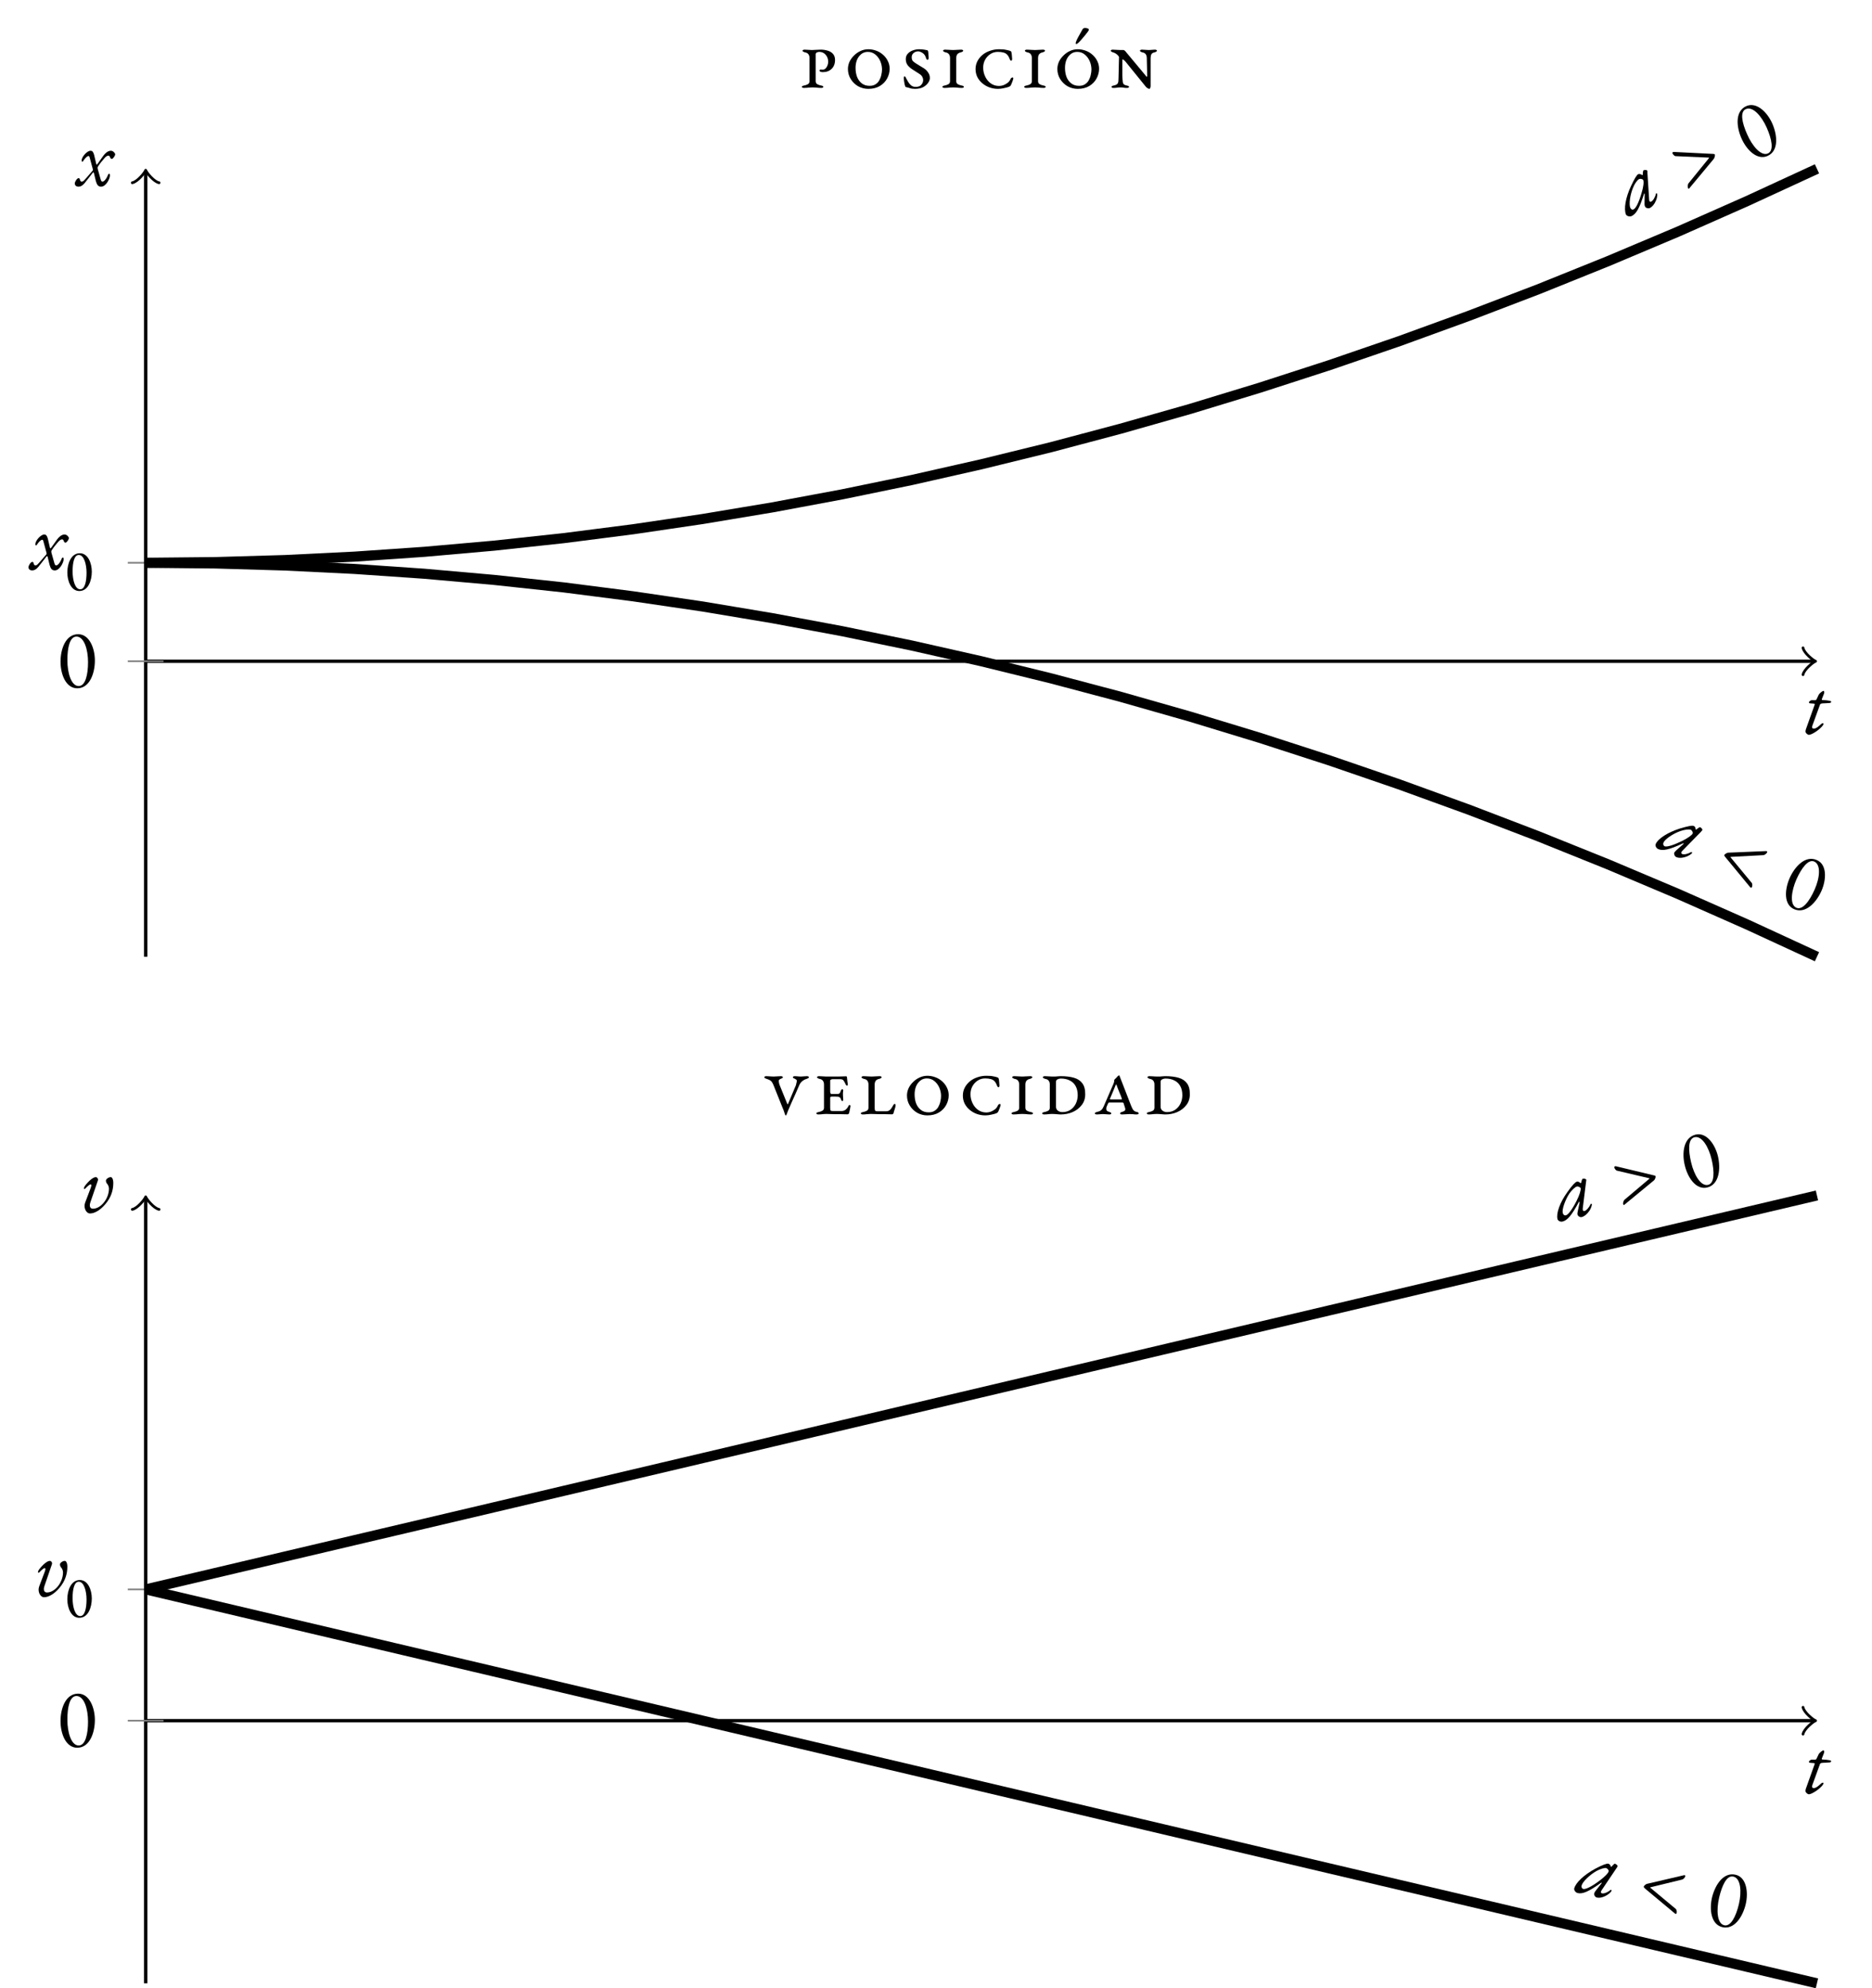 <?xml version="1.0" encoding="UTF-8" standalone="no"?>
<svg
   xmlns:dc="http://purl.org/dc/elements/1.1/"
   xmlns:cc="http://creativecommons.org/ns#"
   xmlns:rdf="http://www.w3.org/1999/02/22-rdf-syntax-ns#"
   xmlns:svg="http://www.w3.org/2000/svg"
   xmlns="http://www.w3.org/2000/svg"
   xmlns:xlink="http://www.w3.org/1999/xlink"
   xmlns:sodipodi="http://sodipodi.sourceforge.net/DTD/sodipodi-0.dtd"
   xmlns:inkscape="http://www.inkscape.org/namespaces/inkscape"
   inkscape:version="1.0 (4035a4f, 2020-05-01)"
   sodipodi:docname="graficas-MRUV.svg"
   id="svg331"
   version="1.2"
   viewBox="0 0 222.26 236.08"
   height="236.08pt"
   width="222.26pt">
  <sodipodi:namedview
     inkscape:current-layer="svg331"
     inkscape:window-maximized="0"
     inkscape:window-y="23"
     inkscape:window-x="0"
     inkscape:cy="157.38667"
     inkscape:cx="148.17333"
     inkscape:zoom="1.8394188"
     showgrid="false"
     id="namedview333"
     inkscape:window-height="480"
     inkscape:window-width="704"
     inkscape:pageshadow="2"
     inkscape:pageopacity="0"
     guidetolerance="10"
     gridtolerance="10"
     objecttolerance="10"
     borderopacity="1"
     bordercolor="#666666"
     pagecolor="#ffffff" />
  <defs
     id="defs132">
    <g
       id="g118">
      <symbol
         id="glyph0-0"
         overflow="visible">
        <path
           id="path10"
           d="M 3.781 0.297 L 7.438 -3.375 L 3.781 -7.047 L 0.094 -3.375 Z M 3.703 -2.203 C 3.656 -2.203 3.578 -2.297 3.531 -2.438 C 3.469 -2.578 3.422 -2.75 3.422 -3.094 C 3.422 -3.344 3.703 -3.531 4.172 -3.781 C 4.391 -3.891 4.641 -4.094 4.641 -4.312 C 4.641 -4.828 4.391 -5.188 3.875 -5.188 C 3.812 -5.188 3.75 -5.188 3.703 -5.172 C 3.656 -5.156 3.594 -5.172 3.516 -5.172 C 3.359 -5.172 3.203 -5.391 3.203 -5.609 C 3.203 -5.734 3.375 -5.859 3.516 -5.859 C 3.75 -5.859 4.062 -5.734 4.328 -5.5 C 4.766 -5.078 5.031 -4.406 5.031 -4.016 C 5.031 -3.641 4.859 -3.453 4.703 -3.375 C 4.391 -3.188 4.312 -3.141 4.062 -2.984 C 3.844 -2.859 3.812 -2.625 3.812 -2.375 C 3.812 -2.297 3.781 -2.203 3.703 -2.203 Z M 3.812 -0.734 C 3.562 -0.734 3.344 -0.938 3.344 -1.188 C 3.344 -1.422 3.562 -1.641 3.812 -1.641 C 4.062 -1.641 4.266 -1.422 4.266 -1.188 C 4.266 -0.938 4.062 -0.734 3.812 -0.734 Z M 3.812 -0.734 "
           style="stroke:none;" />
      </symbol>
      <symbol
         id="glyph0-1"
         overflow="visible">
        <path
           id="path13"
           d="M 0.484 0.141 C 0.719 0.141 0.938 0.062 1.219 -0.266 C 1.547 -0.656 1.859 -1.094 2.188 -1.5 C 2.266 -1.594 2.297 -1.594 2.344 -1.438 L 2.562 -0.531 C 2.688 -0.094 2.828 0.141 3.188 0.141 C 3.766 0.141 4.234 -0.812 4.234 -1.172 C 4.234 -1.375 4.188 -1.391 4.141 -1.391 C 4.094 -1.391 4.047 -1.359 4 -1.25 C 3.812 -0.766 3.531 -0.453 3.344 -0.453 C 3.281 -0.453 3.188 -0.516 3.141 -0.703 L 2.797 -1.922 C 2.75 -2.094 2.766 -2.188 2.828 -2.266 C 3.078 -2.656 3.297 -2.906 3.484 -3.125 C 3.703 -3.406 3.891 -3.547 4.047 -3.547 C 4.141 -3.547 4.203 -3.5 4.266 -3.312 C 4.312 -3.219 4.359 -3.156 4.453 -3.156 C 4.609 -3.156 4.859 -3.547 4.859 -3.703 C 4.844 -3.859 4.609 -4.125 4.344 -4.125 C 3.984 -4.125 3.656 -3.812 3.453 -3.531 L 2.75 -2.547 C 2.688 -2.453 2.625 -2.469 2.609 -2.562 L 2.359 -3.625 C 2.266 -3.969 2.156 -4.125 1.938 -4.125 C 1.5 -4.125 0.875 -3.375 0.875 -2.984 C 0.875 -2.891 0.891 -2.828 0.953 -2.828 C 1.031 -2.828 1.094 -2.938 1.109 -2.984 C 1.359 -3.344 1.578 -3.5 1.672 -3.5 C 1.75 -3.5 1.781 -3.484 1.828 -3.328 L 2.203 -1.938 C 2.219 -1.875 2.219 -1.797 2.172 -1.75 C 1.75 -1.281 1.531 -0.984 1.141 -0.578 C 1.062 -0.5 0.953 -0.453 0.875 -0.453 C 0.781 -0.453 0.719 -0.531 0.672 -0.688 C 0.656 -0.781 0.625 -0.875 0.516 -0.875 C 0.344 -0.875 0.062 -0.469 0.062 -0.234 C 0.062 0.016 0.281 0.141 0.484 0.141 Z M 0.484 0.141 "
           style="stroke:none;" />
      </symbol>
      <symbol
         id="glyph0-2"
         overflow="visible">
        <path
           id="path16"
           d="M 2.391 0.141 C 3.875 0.141 4.484 -1.656 4.484 -3.156 C 4.484 -4.594 3.844 -6.281 2.5 -6.281 C 1.016 -6.281 0.406 -4.531 0.406 -3.016 C 0.406 -1.531 1.031 0.141 2.391 0.141 Z M 2.562 -0.125 C 1.672 -0.125 1.219 -1.688 1.219 -3.188 C 1.219 -4.688 1.5 -6 2.297 -6 C 3.203 -6 3.672 -4.469 3.672 -2.969 C 3.672 -1.469 3.359 -0.125 2.562 -0.125 Z M 2.562 -0.125 "
           style="stroke:none;" />
      </symbol>
      <symbol
         id="glyph0-3"
         overflow="visible">
        <path
           id="path19"
           d="M 0.734 0.141 C 1 0.141 1.766 -0.281 2.281 -0.844 C 2.391 -0.969 2.469 -1.094 2.469 -1.172 C 2.469 -1.25 2.328 -1.281 2.188 -1.141 C 1.984 -0.953 1.609 -0.594 1.328 -0.594 C 1.109 -0.594 1.062 -0.734 1.156 -0.984 L 2.047 -3.438 C 2.078 -3.516 2.141 -3.578 2.359 -3.594 C 2.641 -3.594 2.906 -3.625 3.188 -3.641 C 3.344 -3.656 3.375 -3.734 3.375 -3.766 C 3.375 -3.828 3.359 -3.875 3.156 -3.906 C 2.969 -3.938 2.672 -3.984 2.406 -3.984 C 2.297 -3.984 2.25 -4 2.266 -4.094 L 2.531 -4.766 C 2.578 -4.891 2.562 -5.078 2.453 -5.078 C 2.359 -5.078 2 -4.797 1.906 -4.641 L 1.672 -4.141 C 1.609 -4 1.578 -3.969 1.438 -3.969 L 1.078 -3.969 C 0.891 -3.969 0.734 -3.766 0.734 -3.734 C 0.734 -3.672 0.75 -3.594 0.922 -3.594 L 1.312 -3.562 C 1.375 -3.562 1.453 -3.531 1.422 -3.453 L 0.469 -0.781 C 0.406 -0.594 0.328 -0.453 0.328 -0.234 C 0.328 -0.094 0.562 0.141 0.734 0.141 Z M 0.734 0.141 "
           style="stroke:none;" />
      </symbol>
      <symbol
         id="glyph0-4"
         overflow="visible">
        <path
           id="path22"
           d="M 1.203 0.141 C 1.734 0.141 2.391 -0.219 3.016 -0.953 C 3.703 -1.75 3.969 -2.609 3.969 -3.484 C 3.969 -3.938 3.812 -4.172 3.672 -4.172 C 3.406 -4.172 3.094 -3.938 3.094 -3.766 C 3.094 -3.641 3.125 -3.531 3.203 -3.422 C 3.359 -3.266 3.453 -3.016 3.453 -2.797 C 3.453 -1.641 2.516 -0.422 1.547 -0.422 C 1.203 -0.422 1.094 -0.734 1.25 -1.188 L 2.141 -3.781 C 2.203 -3.969 2.047 -4.172 1.891 -4.172 C 1.594 -4.172 1.094 -3.781 0.594 -3.125 C 0.5 -2.984 0.484 -2.906 0.484 -2.828 C 0.484 -2.797 0.5 -2.766 0.547 -2.766 C 0.562 -2.766 0.609 -2.766 0.672 -2.844 C 0.891 -3.078 1.172 -3.312 1.25 -3.312 C 1.422 -3.312 1.375 -3.141 1.281 -2.875 L 0.625 -1.141 C 0.406 -0.562 0.734 0.141 1.203 0.141 Z M 1.203 0.141 "
           style="stroke:none;" />
      </symbol>
      <symbol
         id="glyph1-0"
         overflow="visible">
        <path
           id="path25"
           d="M 2.641 0.203 L 5.203 -2.359 L 2.641 -4.922 L 0.062 -2.359 Z M 2.578 -1.547 C 2.547 -1.547 2.5 -1.609 2.469 -1.703 C 2.422 -1.812 2.391 -1.922 2.391 -2.172 C 2.391 -2.344 2.578 -2.469 2.922 -2.641 C 3.078 -2.719 3.25 -2.859 3.25 -3.016 C 3.25 -3.375 3.078 -3.625 2.703 -3.625 C 2.656 -3.625 2.625 -3.625 2.578 -3.609 C 2.547 -3.609 2.516 -3.609 2.453 -3.609 C 2.344 -3.609 2.234 -3.766 2.234 -3.922 C 2.234 -4.016 2.359 -4.094 2.453 -4.094 C 2.625 -4.094 2.844 -4.016 3.031 -3.844 C 3.328 -3.547 3.516 -3.078 3.516 -2.812 C 3.516 -2.547 3.406 -2.422 3.297 -2.359 C 3.062 -2.234 3.016 -2.188 2.844 -2.094 C 2.688 -2 2.672 -1.844 2.672 -1.672 C 2.672 -1.609 2.641 -1.547 2.578 -1.547 Z M 2.656 -0.516 C 2.484 -0.516 2.344 -0.656 2.344 -0.828 C 2.344 -1 2.484 -1.141 2.656 -1.141 C 2.844 -1.141 2.984 -1 2.984 -0.828 C 2.984 -0.656 2.844 -0.516 2.656 -0.516 Z M 2.656 -0.516 "
           style="stroke:none;" />
      </symbol>
      <symbol
         id="glyph1-1"
         overflow="visible">
        <path
           id="path28"
           d="M 1.672 0.094 C 2.734 0.094 3.156 -1.156 3.156 -2.203 C 3.156 -3.219 2.703 -4.391 1.734 -4.391 C 0.688 -4.391 0.25 -3.156 0.25 -2.109 C 0.25 -1.078 0.703 0.094 1.672 0.094 Z M 1.781 -0.109 C 1.172 -0.109 0.875 -1.188 0.875 -2.234 C 0.875 -3.266 1.062 -4.188 1.609 -4.188 C 2.219 -4.188 2.531 -3.109 2.531 -2.078 C 2.531 -1.031 2.328 -0.109 1.781 -0.109 Z M 1.781 -0.109 "
           style="stroke:none;" />
      </symbol>
      <symbol
         id="glyph2-0"
         overflow="visible">
        <path
           id="path31"
           d="M 3.578 -1.266 L 5.438 -6.094 L 0.609 -7.969 L -1.281 -3.125 Z M 2.5 -3.516 C 2.453 -3.5 2.344 -3.547 2.25 -3.656 C 2.125 -3.766 2.016 -3.906 1.875 -4.219 C 1.766 -4.453 1.969 -4.734 2.281 -5.141 C 2.438 -5.344 2.594 -5.625 2.5 -5.812 C 2.297 -6.297 1.922 -6.531 1.453 -6.312 C 1.391 -6.297 1.344 -6.266 1.297 -6.234 C 1.266 -6.203 1.188 -6.188 1.125 -6.156 C 0.984 -6.094 0.75 -6.234 0.656 -6.422 C 0.609 -6.547 0.719 -6.719 0.844 -6.781 C 1.062 -6.875 1.406 -6.891 1.734 -6.781 C 2.312 -6.562 2.828 -6.062 2.984 -5.703 C 3.141 -5.359 3.047 -5.125 2.938 -5 C 2.734 -4.703 2.672 -4.625 2.516 -4.375 C 2.359 -4.156 2.422 -3.953 2.531 -3.719 C 2.562 -3.641 2.562 -3.547 2.5 -3.516 Z M 3.188 -2.219 C 2.969 -2.109 2.688 -2.219 2.578 -2.453 C 2.484 -2.656 2.609 -2.938 2.828 -3.047 C 3.062 -3.141 3.328 -3.016 3.422 -2.812 C 3.531 -2.578 3.422 -2.312 3.188 -2.219 Z M 3.188 -2.219 "
           style="stroke:none;" />
      </symbol>
      <symbol
         id="glyph2-1"
         overflow="visible">
        <path
           id="path34"
           d="M 0.672 -0.141 C 1.219 -0.391 1.609 -1.047 2.156 -2.781 C 2.203 -2.891 2.25 -2.812 2.234 -2.672 C 2.219 -2.203 2.219 -1.234 2.219 -1.516 C 2.219 -1.438 2.25 -1.328 2.281 -1.281 C 2.344 -1.109 2.641 -1.016 2.828 -1.094 C 3.125 -1.234 3.406 -1.562 3.594 -2.031 C 3.703 -2.297 3.766 -2.688 3.719 -2.766 C 3.688 -2.844 3.656 -2.875 3.625 -2.859 C 3.594 -2.844 3.562 -2.797 3.562 -2.766 C 3.469 -2.359 3.219 -1.953 3 -1.859 C 2.859 -1.797 2.766 -1.906 2.766 -2.109 L 2.562 -5.266 C 2.562 -5.422 2.562 -5.5 2.547 -5.531 C 2.5 -5.625 2.266 -5.656 2.094 -5.578 C 2.062 -5.562 2.047 -5.516 2.047 -5.422 C 2.016 -5.375 2 -5.219 2.016 -5.094 C 1.984 -5.047 1.984 -5 1.969 -5 C 1.953 -5 1.906 -5.047 1.797 -5.094 C 1.703 -5.141 1.578 -5.156 1.469 -5.125 C 1.281 -5.031 1.016 -4.562 0.609 -3.703 C -0.031 -2.344 -0.266 -0.984 0.016 -0.328 C 0.109 -0.141 0.453 -0.047 0.672 -0.141 Z M 0.906 -0.938 C 0.766 -0.859 0.609 -0.953 0.531 -1.125 C 0.344 -1.547 0.5 -2.703 0.875 -3.562 C 1.047 -4 1.375 -4.453 1.594 -4.547 C 1.672 -4.578 1.766 -4.578 1.875 -4.547 C 1.953 -4.531 2.047 -4.469 2.062 -4.422 C 2.156 -4.219 2.094 -3.609 1.859 -2.859 C 1.547 -1.781 1.188 -1.047 0.906 -0.938 Z M 0.906 -0.938 "
           style="stroke:none;" />
      </symbol>
      <symbol
         id="glyph2-2"
         overflow="visible">
        <path
           id="path37"
           d="M -1.297 -4.672 C -1.375 -4.672 -1.5 -4.625 -1.453 -4.5 C -1.406 -4.422 -1.25 -4.156 -1.047 -4.172 L 2.859 -4 C 2.891 -3.984 2.922 -3.969 2.891 -3.953 L 0.469 -0.969 C 0.328 -0.812 0.344 -0.484 0.391 -0.391 C 0.406 -0.328 0.453 -0.297 0.516 -0.312 C 0.531 -0.328 0.531 -0.359 0.562 -0.375 L 3.422 -3.812 C 3.578 -4 3.609 -4.297 3.578 -4.375 C 3.547 -4.438 3.266 -4.453 3.078 -4.453 Z M -1.297 -4.672 "
           style="stroke:none;" />
      </symbol>
      <symbol
         id="glyph2-3"
         overflow="visible">
        <path
           id="path40"
           d="M 2.25 -0.844 C 3.609 -1.438 3.422 -3.328 2.812 -4.703 C 2.234 -6.016 0.969 -7.297 -0.266 -6.766 C -1.625 -6.156 -1.453 -4.312 -0.844 -2.938 C -0.25 -1.578 1 -0.297 2.25 -0.844 Z M 2.297 -1.141 C 1.484 -0.781 0.422 -2.047 -0.172 -3.422 C -0.781 -4.781 -1.047 -6.094 -0.328 -6.406 C 0.5 -6.781 1.547 -5.578 2.156 -4.203 C 2.766 -2.828 3.031 -1.469 2.297 -1.141 Z M 2.297 -1.141 "
           style="stroke:none;" />
      </symbol>
      <symbol
         id="glyph3-0"
         overflow="visible">
        <path
           id="path43"
           d="M 3.328 1.797 L 8.156 -0.094 L 6.297 -4.906 L 1.438 -3.062 Z M 4.281 -0.516 C 4.234 -0.531 4.188 -0.641 4.219 -0.812 C 4.219 -0.953 4.234 -1.125 4.375 -1.438 C 4.484 -1.672 4.812 -1.734 5.344 -1.766 C 5.594 -1.781 5.906 -1.875 6 -2.062 C 6.203 -2.547 6.109 -2.969 5.641 -3.188 C 5.578 -3.203 5.531 -3.234 5.484 -3.234 C 5.422 -3.234 5.375 -3.281 5.312 -3.312 C 5.172 -3.375 5.094 -3.641 5.188 -3.828 C 5.234 -3.953 5.469 -4 5.594 -3.938 C 5.812 -3.844 6.031 -3.609 6.172 -3.281 C 6.406 -2.719 6.391 -2 6.234 -1.641 C 6.078 -1.297 5.828 -1.188 5.656 -1.188 C 5.297 -1.141 5.203 -1.125 4.922 -1.094 C 4.672 -1.062 4.547 -0.859 4.438 -0.625 C 4.406 -0.547 4.344 -0.484 4.281 -0.516 Z M 3.781 0.875 C 3.562 0.766 3.438 0.5 3.547 0.266 C 3.641 0.062 3.922 -0.062 4.141 0.047 C 4.375 0.141 4.484 0.422 4.391 0.625 C 4.281 0.859 4.016 0.969 3.781 0.875 Z M 3.781 0.875 "
           style="stroke:none;" />
      </symbol>
      <symbol
         id="glyph3-1"
         overflow="visible">
        <path
           id="path46"
           d="M 0.547 0.391 C 1.094 0.641 1.859 0.484 3.5 -0.281 C 3.641 -0.328 3.594 -0.25 3.484 -0.141 C 3.125 0.172 2.406 0.797 2.625 0.641 C 2.562 0.688 2.5 0.766 2.469 0.812 C 2.406 0.984 2.516 1.266 2.703 1.344 C 3 1.484 3.438 1.469 3.938 1.281 C 4.172 1.203 4.516 0.969 4.562 0.891 C 4.594 0.812 4.594 0.781 4.562 0.766 C 4.531 0.75 4.469 0.766 4.438 0.766 C 4.062 0.984 3.625 1.078 3.406 0.984 C 3.266 0.922 3.266 0.75 3.422 0.609 L 5.625 -1.641 C 5.719 -1.766 5.781 -1.812 5.797 -1.844 C 5.844 -1.938 5.703 -2.125 5.531 -2.203 C 5.5 -2.219 5.453 -2.203 5.391 -2.141 C 5.328 -2.125 5.219 -2.031 5.109 -1.938 C 5.078 -1.922 5.047 -1.906 5.031 -1.906 C 5.016 -1.906 5 -1.984 4.984 -2.094 C 4.953 -2.203 4.891 -2.312 4.781 -2.344 C 4.594 -2.438 4.047 -2.312 3.141 -2.047 C 1.719 -1.594 0.547 -0.859 0.266 -0.203 C 0.172 -0.016 0.328 0.297 0.547 0.391 Z M 1.312 0.062 C 1.172 -0.016 1.109 -0.203 1.188 -0.375 C 1.375 -0.797 2.344 -1.453 3.219 -1.75 C 3.672 -1.906 4.219 -1.984 4.438 -1.891 C 4.516 -1.859 4.578 -1.766 4.625 -1.672 C 4.672 -1.594 4.672 -1.5 4.656 -1.453 C 4.562 -1.25 4.062 -0.891 3.359 -0.547 C 2.359 -0.062 1.594 0.172 1.312 0.062 Z M 1.312 0.062 "
           style="stroke:none;" />
      </symbol>
      <symbol
         id="glyph3-2"
         overflow="visible">
        <path
           id="path49"
           d="M 4.484 1.828 C 4.516 1.891 4.641 1.953 4.703 1.812 C 4.734 1.75 4.797 1.438 4.656 1.297 L 2.172 -1.703 C 2.141 -1.719 2.156 -1.75 2.188 -1.766 L 6.016 -1.969 C 6.234 -1.969 6.453 -2.188 6.5 -2.297 C 6.531 -2.359 6.516 -2.406 6.453 -2.438 C 6.453 -2.438 6.406 -2.453 6.391 -2.453 L 1.891 -2.266 C 1.688 -2.25 1.453 -2.062 1.406 -1.969 C 1.391 -1.906 1.562 -1.703 1.688 -1.562 Z M 4.484 1.828 "
           style="stroke:none;" />
      </symbol>
      <symbol
         id="glyph3-3"
         overflow="visible">
        <path
           id="path52"
           d="M 2.125 1.094 C 3.484 1.688 4.766 0.297 5.375 -1.078 C 5.953 -2.391 6.062 -4.203 4.828 -4.734 C 3.469 -5.344 2.203 -3.969 1.594 -2.594 C 1 -1.234 0.875 0.547 2.125 1.094 Z M 2.391 0.922 C 1.578 0.562 1.797 -1.047 2.391 -2.422 C 3 -3.781 3.797 -4.875 4.516 -4.562 C 5.344 -4.188 5.172 -2.609 4.562 -1.234 C 3.953 0.141 3.125 1.25 2.391 0.922 Z M 2.391 0.922 "
           style="stroke:none;" />
      </symbol>
      <symbol
         id="glyph4-0"
         overflow="visible">
        <path
           id="path55"
           d="M 0.5 0 L 0.5 -4.719 L 4.484 -4.719 L 4.484 0 Z M 1 -0.5 L 3.984 -0.5 L 3.984 -4.219 L 1 -4.219 Z M 1 -0.5 "
           style="stroke:none;" />
      </symbol>
      <symbol
         id="glyph4-1"
         overflow="visible">
        <path
           id="path58"
           d="M 0.5 0.031 C 0.469 0.031 0.426 0.02 0.375 0 C 0.32 -0.02 0.297 -0.051 0.297 -0.094 C 0.297 -0.145 0.32 -0.18 0.375 -0.203 C 0.426 -0.223 0.477 -0.238 0.531 -0.25 C 0.707 -0.281 0.863 -0.332 1 -0.406 C 1.133 -0.477 1.203 -0.602 1.203 -0.781 L 1.203 -3.516 C 1.203 -3.711 1.156 -3.867 1.062 -3.984 C 0.977 -4.098 0.832 -4.172 0.625 -4.203 C 0.562 -4.223 0.504 -4.25 0.453 -4.281 C 0.398 -4.312 0.375 -4.348 0.375 -4.391 C 0.375 -4.43 0.398 -4.461 0.453 -4.484 C 0.504 -4.504 0.547 -4.516 0.578 -4.516 C 0.711 -4.516 0.828 -4.508 0.922 -4.5 C 1.016 -4.5 1.102 -4.492 1.188 -4.484 C 1.281 -4.473 1.383 -4.469 1.5 -4.469 C 1.594 -4.469 1.691 -4.473 1.797 -4.484 C 1.91 -4.492 2.031 -4.5 2.156 -4.5 C 2.289 -4.508 2.422 -4.516 2.547 -4.516 C 2.836 -4.516 3.113 -4.473 3.375 -4.391 C 3.633 -4.316 3.844 -4.188 4 -4 C 4.156 -3.82 4.234 -3.586 4.234 -3.297 C 4.234 -2.848 4.098 -2.492 3.828 -2.234 C 3.566 -1.973 3.211 -1.844 2.766 -1.844 C 2.691 -1.844 2.609 -1.859 2.516 -1.891 C 2.43 -1.922 2.391 -1.969 2.391 -2.031 C 2.391 -2.062 2.398 -2.086 2.422 -2.109 C 2.453 -2.141 2.492 -2.156 2.547 -2.156 C 2.586 -2.156 2.629 -2.148 2.672 -2.141 C 2.711 -2.141 2.75 -2.141 2.781 -2.141 C 2.969 -2.141 3.117 -2.238 3.234 -2.438 C 3.359 -2.633 3.422 -2.852 3.422 -3.094 C 3.422 -3.406 3.32 -3.676 3.125 -3.906 C 2.926 -4.133 2.676 -4.25 2.375 -4.25 C 2.25 -4.25 2.145 -4.223 2.062 -4.172 C 1.977 -4.129 1.938 -4.055 1.938 -3.953 L 1.938 -0.781 C 1.938 -0.602 2.004 -0.477 2.141 -0.406 C 2.273 -0.332 2.43 -0.281 2.609 -0.25 C 2.66 -0.238 2.711 -0.223 2.766 -0.203 C 2.816 -0.18 2.844 -0.145 2.844 -0.094 C 2.844 -0.051 2.816 -0.02 2.766 0 C 2.711 0.02 2.672 0.031 2.641 0.031 C 2.516 0.031 2.395 0.023 2.281 0.016 C 2.176 0.004 2.066 -0.004 1.953 -0.016 C 1.836 -0.023 1.711 -0.031 1.578 -0.031 C 1.43 -0.031 1.301 -0.023 1.188 -0.016 C 1.082 -0.004 0.973 0.004 0.859 0.016 C 0.754 0.023 0.633 0.031 0.5 0.031 Z M 0.5 0.031 "
           style="stroke:none;" />
      </symbol>
      <symbol
         id="glyph4-2"
         overflow="visible">
        <path
           id="path61"
           d="M 3.016 0.141 C 2.578 0.141 2.172 0.035 1.797 -0.172 C 1.43 -0.391 1.141 -0.676 0.922 -1.031 C 0.703 -1.395 0.594 -1.789 0.594 -2.219 C 0.594 -2.508 0.656 -2.797 0.781 -3.078 C 0.914 -3.359 1.098 -3.609 1.328 -3.828 C 1.555 -4.055 1.812 -4.234 2.094 -4.359 C 2.383 -4.492 2.691 -4.562 3.016 -4.562 C 3.336 -4.562 3.648 -4.504 3.953 -4.391 C 4.254 -4.285 4.523 -4.125 4.766 -3.906 C 5.004 -3.695 5.191 -3.453 5.328 -3.172 C 5.473 -2.891 5.547 -2.582 5.547 -2.25 C 5.547 -1.844 5.445 -1.457 5.25 -1.094 C 5.051 -0.727 4.766 -0.43 4.391 -0.203 C 4.016 0.023 3.555 0.141 3.016 0.141 Z M 3.172 -0.219 C 3.453 -0.219 3.688 -0.281 3.875 -0.406 C 4.07 -0.531 4.223 -0.691 4.328 -0.891 C 4.441 -1.098 4.52 -1.312 4.562 -1.531 C 4.613 -1.75 4.641 -1.957 4.641 -2.156 C 4.641 -2.5 4.57 -2.828 4.438 -3.141 C 4.301 -3.461 4.102 -3.727 3.844 -3.938 C 3.594 -4.145 3.297 -4.25 2.953 -4.25 C 2.641 -4.25 2.375 -4.156 2.156 -3.969 C 1.938 -3.789 1.77 -3.555 1.656 -3.266 C 1.551 -2.984 1.5 -2.68 1.5 -2.359 C 1.5 -1.973 1.555 -1.617 1.672 -1.297 C 1.797 -0.973 1.984 -0.711 2.234 -0.516 C 2.484 -0.316 2.797 -0.219 3.172 -0.219 Z M 3.172 -0.219 "
           style="stroke:none;" />
      </symbol>
      <symbol
         id="glyph4-3"
         overflow="visible">
        <path
           id="path64"
           d="M 1.922 0.141 C 1.66 0.141 1.453 0.109 1.297 0.047 C 1.141 -0.004 1 -0.039 0.875 -0.062 C 0.82 -0.082 0.789 -0.098 0.781 -0.109 C 0.781 -0.117 0.773 -0.133 0.766 -0.156 C 0.742 -0.207 0.719 -0.289 0.688 -0.406 C 0.664 -0.531 0.645 -0.656 0.625 -0.781 C 0.613 -0.914 0.602 -1.02 0.594 -1.094 C 0.594 -1.125 0.594 -1.172 0.594 -1.234 C 0.602 -1.297 0.641 -1.328 0.703 -1.328 C 0.754 -1.328 0.789 -1.297 0.812 -1.234 C 0.844 -1.172 0.867 -1.117 0.891 -1.078 C 0.941 -0.984 1.016 -0.852 1.109 -0.688 C 1.203 -0.531 1.32 -0.391 1.469 -0.266 C 1.613 -0.148 1.789 -0.094 2 -0.094 C 2.312 -0.094 2.535 -0.176 2.672 -0.344 C 2.816 -0.508 2.891 -0.691 2.891 -0.891 C 2.891 -1.035 2.852 -1.172 2.781 -1.297 C 2.719 -1.422 2.602 -1.535 2.438 -1.641 L 1.656 -2.141 C 1.406 -2.297 1.203 -2.473 1.047 -2.672 C 0.898 -2.879 0.828 -3.117 0.828 -3.391 C 0.828 -3.648 0.906 -3.863 1.062 -4.031 C 1.219 -4.207 1.414 -4.336 1.656 -4.422 C 1.906 -4.516 2.156 -4.562 2.406 -4.562 C 2.645 -4.562 2.844 -4.547 3 -4.516 C 3.156 -4.484 3.27 -4.461 3.344 -4.453 C 3.383 -4.453 3.414 -4.438 3.438 -4.406 C 3.457 -4.375 3.473 -4.344 3.484 -4.312 C 3.504 -4.195 3.516 -4.066 3.516 -3.922 C 3.523 -3.773 3.535 -3.641 3.547 -3.516 C 3.547 -3.484 3.535 -3.441 3.516 -3.391 C 3.492 -3.336 3.461 -3.312 3.422 -3.312 C 3.379 -3.312 3.336 -3.332 3.297 -3.375 C 3.266 -3.414 3.242 -3.461 3.234 -3.516 C 3.172 -3.723 3.082 -3.883 2.969 -4 C 2.852 -4.113 2.734 -4.191 2.609 -4.234 C 2.492 -4.285 2.395 -4.312 2.312 -4.312 C 2.082 -4.312 1.895 -4.242 1.75 -4.109 C 1.602 -3.984 1.531 -3.82 1.531 -3.625 C 1.531 -3.406 1.582 -3.242 1.688 -3.141 C 1.801 -3.035 1.953 -2.926 2.141 -2.812 L 2.984 -2.297 C 3.191 -2.16 3.359 -1.992 3.484 -1.797 C 3.617 -1.609 3.688 -1.391 3.688 -1.141 C 3.688 -0.961 3.617 -0.773 3.484 -0.578 C 3.348 -0.379 3.148 -0.207 2.891 -0.062 C 2.629 0.07 2.305 0.141 1.922 0.141 Z M 1.922 0.141 "
           style="stroke:none;" />
      </symbol>
      <symbol
         id="glyph4-4"
         overflow="visible">
        <path
           id="path67"
           d="M 0.5 0.031 C 0.469 0.031 0.426 0.02 0.375 0 C 0.32 -0.02 0.297 -0.051 0.297 -0.094 C 0.297 -0.145 0.32 -0.18 0.375 -0.203 C 0.426 -0.223 0.477 -0.238 0.531 -0.25 C 0.707 -0.281 0.863 -0.332 1 -0.406 C 1.133 -0.477 1.203 -0.602 1.203 -0.781 L 1.203 -3.516 C 1.203 -3.711 1.156 -3.867 1.062 -3.984 C 0.977 -4.098 0.832 -4.172 0.625 -4.203 C 0.562 -4.223 0.504 -4.25 0.453 -4.281 C 0.398 -4.312 0.375 -4.348 0.375 -4.391 C 0.375 -4.43 0.398 -4.461 0.453 -4.484 C 0.504 -4.504 0.547 -4.516 0.578 -4.516 C 0.711 -4.516 0.832 -4.508 0.938 -4.5 C 1.039 -4.5 1.141 -4.492 1.234 -4.484 C 1.336 -4.473 1.453 -4.469 1.578 -4.469 C 1.691 -4.469 1.797 -4.473 1.891 -4.484 C 1.992 -4.492 2.098 -4.5 2.203 -4.5 C 2.316 -4.508 2.438 -4.516 2.562 -4.516 C 2.594 -4.516 2.633 -4.504 2.688 -4.484 C 2.738 -4.461 2.766 -4.43 2.766 -4.391 C 2.766 -4.348 2.738 -4.312 2.688 -4.281 C 2.633 -4.25 2.578 -4.223 2.516 -4.203 C 2.379 -4.18 2.27 -4.141 2.188 -4.078 C 2.102 -4.023 2.039 -3.953 2 -3.859 C 1.957 -3.766 1.938 -3.648 1.938 -3.516 L 1.938 -0.781 C 1.938 -0.602 2.004 -0.477 2.141 -0.406 C 2.273 -0.332 2.43 -0.281 2.609 -0.25 C 2.66 -0.238 2.711 -0.223 2.766 -0.203 C 2.816 -0.18 2.844 -0.145 2.844 -0.094 C 2.844 -0.051 2.816 -0.02 2.766 0 C 2.711 0.02 2.672 0.031 2.641 0.031 C 2.516 0.031 2.395 0.023 2.281 0.016 C 2.176 0.004 2.066 -0.004 1.953 -0.016 C 1.836 -0.023 1.711 -0.031 1.578 -0.031 C 1.43 -0.031 1.301 -0.023 1.188 -0.016 C 1.082 -0.004 0.973 0.004 0.859 0.016 C 0.754 0.023 0.633 0.031 0.5 0.031 Z M 0.5 0.031 "
           style="stroke:none;" />
      </symbol>
      <symbol
         id="glyph4-5"
         overflow="visible">
        <path
           id="path70"
           d="M 3.266 0.141 C 2.91 0.141 2.57 0.082 2.25 -0.031 C 1.938 -0.145 1.656 -0.305 1.406 -0.516 C 1.156 -0.723 0.957 -0.969 0.812 -1.25 C 0.664 -1.539 0.594 -1.863 0.594 -2.219 C 0.594 -2.562 0.672 -2.879 0.828 -3.172 C 0.984 -3.461 1.191 -3.711 1.453 -3.922 C 1.711 -4.129 2.008 -4.285 2.344 -4.391 C 2.676 -4.504 3.02 -4.562 3.375 -4.562 C 3.539 -4.562 3.695 -4.555 3.844 -4.547 C 3.988 -4.535 4.125 -4.516 4.25 -4.484 C 4.383 -4.461 4.516 -4.43 4.641 -4.391 C 4.711 -4.367 4.758 -4.348 4.781 -4.328 C 4.812 -4.305 4.832 -4.273 4.844 -4.234 C 4.875 -4.141 4.895 -4.004 4.906 -3.828 C 4.926 -3.648 4.938 -3.504 4.938 -3.391 C 4.938 -3.305 4.914 -3.25 4.875 -3.219 C 4.844 -3.195 4.805 -3.195 4.766 -3.219 C 4.723 -3.25 4.688 -3.301 4.656 -3.375 C 4.57 -3.613 4.469 -3.797 4.344 -3.922 C 4.227 -4.047 4.082 -4.129 3.906 -4.172 C 3.727 -4.223 3.504 -4.25 3.234 -4.25 C 2.898 -4.25 2.602 -4.16 2.344 -3.984 C 2.082 -3.816 1.875 -3.586 1.719 -3.297 C 1.57 -3.016 1.5 -2.707 1.5 -2.375 C 1.5 -2.008 1.578 -1.66 1.734 -1.328 C 1.891 -0.992 2.109 -0.723 2.391 -0.516 C 2.68 -0.305 3.016 -0.203 3.391 -0.203 C 3.555 -0.203 3.727 -0.234 3.906 -0.297 C 4.082 -0.367 4.25 -0.461 4.406 -0.578 C 4.562 -0.703 4.676 -0.852 4.75 -1.031 C 4.789 -1.125 4.852 -1.18 4.938 -1.203 C 5.031 -1.234 5.078 -1.195 5.078 -1.094 C 5.078 -1.062 5.062 -1 5.031 -0.906 C 5.008 -0.82 4.973 -0.723 4.922 -0.609 C 4.879 -0.504 4.844 -0.414 4.812 -0.344 C 4.789 -0.289 4.766 -0.25 4.734 -0.219 C 4.703 -0.188 4.66 -0.156 4.609 -0.125 C 4.461 -0.062 4.258 -0.004 4 0.047 C 3.738 0.109 3.492 0.141 3.266 0.141 Z M 3.266 0.141 "
           style="stroke:none;" />
      </symbol>
      <symbol
         id="glyph4-6"
         overflow="visible">
        <path
           id="path73"
           d="M 3.016 0.141 C 2.578 0.141 2.172 0.035 1.797 -0.172 C 1.43 -0.391 1.141 -0.676 0.922 -1.031 C 0.703 -1.395 0.594 -1.789 0.594 -2.219 C 0.594 -2.508 0.656 -2.797 0.781 -3.078 C 0.914 -3.359 1.098 -3.609 1.328 -3.828 C 1.555 -4.055 1.812 -4.234 2.094 -4.359 C 2.383 -4.492 2.691 -4.562 3.016 -4.562 C 3.336 -4.562 3.648 -4.504 3.953 -4.391 C 4.254 -4.285 4.523 -4.125 4.766 -3.906 C 5.004 -3.695 5.191 -3.453 5.328 -3.172 C 5.473 -2.891 5.547 -2.582 5.547 -2.25 C 5.547 -1.844 5.445 -1.457 5.25 -1.094 C 5.051 -0.727 4.766 -0.43 4.391 -0.203 C 4.016 0.023 3.555 0.141 3.016 0.141 Z M 3.172 -0.219 C 3.453 -0.219 3.688 -0.281 3.875 -0.406 C 4.07 -0.531 4.223 -0.691 4.328 -0.891 C 4.441 -1.098 4.52 -1.312 4.562 -1.531 C 4.613 -1.75 4.641 -1.957 4.641 -2.156 C 4.641 -2.5 4.57 -2.828 4.438 -3.141 C 4.301 -3.461 4.102 -3.727 3.844 -3.938 C 3.594 -4.145 3.297 -4.25 2.953 -4.25 C 2.641 -4.25 2.375 -4.156 2.156 -3.969 C 1.938 -3.789 1.77 -3.555 1.656 -3.266 C 1.551 -2.984 1.5 -2.68 1.5 -2.359 C 1.5 -1.973 1.555 -1.617 1.672 -1.297 C 1.797 -0.973 1.984 -0.711 2.234 -0.516 C 2.484 -0.316 2.797 -0.219 3.172 -0.219 Z M 2.844 -5.188 C 2.789 -5.188 2.766 -5.211 2.766 -5.266 C 2.766 -5.285 2.77 -5.312 2.781 -5.344 C 2.789 -5.375 2.801 -5.41 2.812 -5.453 C 2.852 -5.578 2.926 -5.738 3.031 -5.938 C 3.133 -6.133 3.238 -6.32 3.344 -6.5 C 3.445 -6.688 3.523 -6.828 3.578 -6.922 C 3.609 -6.973 3.648 -7.016 3.703 -7.047 C 3.754 -7.078 3.801 -7.094 3.844 -7.094 C 3.969 -7.094 4.078 -7.078 4.172 -7.047 C 4.273 -7.016 4.328 -6.961 4.328 -6.891 C 4.328 -6.848 4.316 -6.812 4.297 -6.781 C 4.285 -6.758 4.266 -6.723 4.234 -6.672 C 4.148 -6.555 4.039 -6.414 3.906 -6.25 C 3.77 -6.082 3.629 -5.914 3.484 -5.75 C 3.348 -5.594 3.238 -5.473 3.156 -5.391 C 3.02 -5.254 2.914 -5.188 2.844 -5.188 Z M 2.844 -5.188 "
           style="stroke:none;" />
      </symbol>
      <symbol
         id="glyph4-7"
         overflow="visible">
        <path
           id="path76"
           d="M 4.875 0.141 C 4.832 0.141 4.785 0.125 4.734 0.094 C 4.68 0.07 4.629 0.039 4.578 0 C 4.535 -0.031 4.492 -0.07 4.453 -0.125 L 1.984 -3.172 C 1.93 -3.223 1.879 -3.266 1.828 -3.297 C 1.785 -3.336 1.754 -3.359 1.734 -3.359 C 1.703 -3.359 1.68 -3.336 1.672 -3.297 C 1.672 -3.254 1.672 -3.188 1.672 -3.094 C 1.672 -2.789 1.672 -2.5 1.672 -2.219 C 1.672 -1.938 1.672 -1.672 1.672 -1.422 C 1.68 -1.18 1.695 -0.969 1.719 -0.781 C 1.727 -0.602 1.77 -0.477 1.844 -0.406 C 1.926 -0.332 2.051 -0.281 2.219 -0.25 C 2.27 -0.238 2.32 -0.223 2.375 -0.203 C 2.438 -0.18 2.469 -0.145 2.469 -0.094 C 2.469 -0.051 2.441 -0.02 2.391 0 C 2.336 0.02 2.297 0.031 2.266 0.031 C 2.066 0.031 1.922 0.02 1.828 0 C 1.734 -0.02 1.609 -0.031 1.453 -0.031 C 1.285 -0.031 1.145 -0.02 1.031 0 C 0.926 0.02 0.781 0.031 0.594 0.031 C 0.551 0.031 0.504 0.02 0.453 0 C 0.41 -0.02 0.391 -0.051 0.391 -0.094 C 0.391 -0.145 0.414 -0.18 0.469 -0.203 C 0.52 -0.223 0.57 -0.238 0.625 -0.25 C 0.801 -0.281 0.938 -0.332 1.031 -0.406 C 1.133 -0.477 1.191 -0.602 1.203 -0.781 C 1.211 -0.844 1.219 -0.957 1.219 -1.125 C 1.227 -1.301 1.234 -1.5 1.234 -1.719 C 1.242 -1.945 1.25 -2.18 1.25 -2.422 C 1.258 -2.672 1.266 -2.898 1.266 -3.109 C 1.273 -3.316 1.281 -3.488 1.281 -3.625 C 1.281 -3.676 1.238 -3.742 1.156 -3.828 C 1.082 -3.91 0.988 -3.988 0.875 -4.062 C 0.758 -4.133 0.645 -4.18 0.531 -4.203 C 0.477 -4.223 0.426 -4.25 0.375 -4.281 C 0.32 -4.312 0.297 -4.348 0.297 -4.391 C 0.297 -4.43 0.32 -4.461 0.375 -4.484 C 0.426 -4.504 0.469 -4.516 0.5 -4.516 C 0.594 -4.516 0.691 -4.508 0.797 -4.5 C 0.898 -4.5 1.004 -4.492 1.109 -4.484 C 1.223 -4.484 1.336 -4.477 1.453 -4.469 C 1.566 -4.469 1.688 -4.469 1.812 -4.469 C 1.852 -4.469 1.891 -4.453 1.922 -4.422 C 1.961 -4.391 2 -4.359 2.031 -4.328 L 4.453 -1.422 C 4.461 -1.398 4.477 -1.375 4.5 -1.344 C 4.531 -1.312 4.555 -1.297 4.578 -1.297 C 4.586 -1.297 4.598 -1.305 4.609 -1.328 C 4.617 -1.348 4.625 -1.379 4.625 -1.422 L 4.578 -3.5 C 4.578 -3.695 4.535 -3.852 4.453 -3.969 C 4.367 -4.094 4.219 -4.172 4 -4.203 C 3.945 -4.223 3.895 -4.25 3.844 -4.281 C 3.789 -4.312 3.766 -4.348 3.766 -4.391 C 3.766 -4.43 3.789 -4.461 3.844 -4.484 C 3.895 -4.504 3.938 -4.516 3.969 -4.516 C 4.102 -4.516 4.207 -4.508 4.281 -4.5 C 4.363 -4.5 4.441 -4.492 4.516 -4.484 C 4.598 -4.473 4.703 -4.469 4.828 -4.469 C 4.941 -4.469 5.031 -4.473 5.094 -4.484 C 5.156 -4.492 5.219 -4.5 5.281 -4.5 C 5.352 -4.508 5.453 -4.516 5.578 -4.516 C 5.609 -4.516 5.648 -4.504 5.703 -4.484 C 5.754 -4.461 5.781 -4.43 5.781 -4.391 C 5.781 -4.348 5.754 -4.312 5.703 -4.281 C 5.648 -4.25 5.598 -4.223 5.547 -4.203 C 5.336 -4.172 5.195 -4.094 5.125 -3.969 C 5.062 -3.852 5.031 -3.695 5.031 -3.5 L 5.031 -0.203 C 5.031 -0.109 5.016 -0.031 4.984 0.031 C 4.961 0.102 4.926 0.141 4.875 0.141 Z M 4.875 0.141 "
           style="stroke:none;" />
      </symbol>
      <symbol
         id="glyph4-8"
         overflow="visible">
        <path
           id="path79"
           d="M 2.625 0.156 C 2.613 0.156 2.586 0.109 2.547 0.016 C 2.516 -0.078 2.477 -0.188 2.438 -0.312 C 2.395 -0.445 2.348 -0.566 2.297 -0.672 L 1.172 -3.484 C 1.098 -3.66 1.023 -3.789 0.953 -3.875 C 0.879 -3.957 0.797 -4.02 0.703 -4.062 C 0.609 -4.113 0.488 -4.16 0.344 -4.203 C 0.281 -4.223 0.223 -4.25 0.172 -4.281 C 0.117 -4.312 0.094 -4.348 0.094 -4.391 C 0.094 -4.43 0.117 -4.461 0.172 -4.484 C 0.223 -4.504 0.266 -4.516 0.297 -4.516 C 0.43 -4.516 0.539 -4.508 0.625 -4.5 C 0.707 -4.5 0.789 -4.492 0.875 -4.484 C 0.957 -4.473 1.062 -4.469 1.188 -4.469 C 1.301 -4.469 1.398 -4.473 1.484 -4.484 C 1.578 -4.492 1.672 -4.5 1.766 -4.5 C 1.859 -4.508 1.969 -4.516 2.094 -4.516 C 2.125 -4.516 2.164 -4.504 2.219 -4.484 C 2.27 -4.461 2.297 -4.43 2.297 -4.391 C 2.297 -4.348 2.27 -4.312 2.219 -4.281 C 2.164 -4.25 2.109 -4.223 2.047 -4.203 C 2.023 -4.203 1.977 -4.176 1.906 -4.125 C 1.844 -4.082 1.812 -4.035 1.812 -3.984 C 1.812 -3.785 1.859 -3.578 1.953 -3.359 L 2.766 -1.359 C 2.816 -1.234 2.852 -1.172 2.875 -1.172 C 2.895 -1.172 2.926 -1.234 2.969 -1.359 L 3.844 -3.438 C 3.863 -3.5 3.883 -3.586 3.906 -3.703 C 3.938 -3.816 3.953 -3.906 3.953 -3.969 C 3.953 -4.031 3.926 -4.078 3.875 -4.109 C 3.82 -4.148 3.773 -4.18 3.734 -4.203 C 3.672 -4.234 3.613 -4.258 3.562 -4.281 C 3.508 -4.312 3.484 -4.348 3.484 -4.391 C 3.484 -4.43 3.508 -4.461 3.562 -4.484 C 3.613 -4.504 3.656 -4.516 3.688 -4.516 C 3.82 -4.516 3.914 -4.508 3.969 -4.5 C 4.031 -4.5 4.086 -4.492 4.141 -4.484 C 4.203 -4.473 4.289 -4.469 4.406 -4.469 C 4.52 -4.469 4.609 -4.473 4.672 -4.484 C 4.742 -4.492 4.816 -4.5 4.891 -4.5 C 4.961 -4.508 5.062 -4.516 5.188 -4.516 C 5.219 -4.516 5.258 -4.504 5.312 -4.484 C 5.363 -4.461 5.391 -4.43 5.391 -4.391 C 5.391 -4.348 5.363 -4.312 5.312 -4.281 C 5.258 -4.25 5.203 -4.223 5.141 -4.203 C 4.922 -4.141 4.734 -4.039 4.578 -3.906 C 4.43 -3.781 4.316 -3.617 4.234 -3.422 C 4.098 -3.098 3.957 -2.773 3.812 -2.453 C 3.664 -2.129 3.52 -1.805 3.375 -1.484 C 3.238 -1.16 3.098 -0.836 2.953 -0.516 C 2.93 -0.473 2.898 -0.395 2.859 -0.281 C 2.828 -0.176 2.789 -0.078 2.75 0.016 C 2.707 0.109 2.664 0.156 2.625 0.156 Z M 2.625 0.156 "
           style="stroke:none;" />
      </symbol>
      <symbol
         id="glyph4-9"
         overflow="visible">
        <path
           id="path82"
           d="M 0.5 0.031 C 0.469 0.031 0.426 0.02 0.375 0 C 0.32 -0.02 0.297 -0.051 0.297 -0.094 C 0.297 -0.145 0.32 -0.18 0.375 -0.203 C 0.426 -0.223 0.477 -0.238 0.531 -0.25 C 0.707 -0.281 0.863 -0.332 1 -0.406 C 1.133 -0.477 1.203 -0.602 1.203 -0.781 L 1.203 -3.516 C 1.203 -3.711 1.156 -3.867 1.062 -3.984 C 0.977 -4.098 0.832 -4.172 0.625 -4.203 C 0.562 -4.223 0.504 -4.25 0.453 -4.281 C 0.398 -4.312 0.375 -4.348 0.375 -4.391 C 0.375 -4.43 0.398 -4.461 0.453 -4.484 C 0.504 -4.504 0.547 -4.516 0.578 -4.516 C 0.711 -4.516 0.828 -4.508 0.922 -4.5 C 1.016 -4.5 1.102 -4.492 1.188 -4.484 C 1.281 -4.473 1.383 -4.469 1.5 -4.469 C 1.719 -4.469 1.938 -4.469 2.156 -4.469 C 2.383 -4.469 2.602 -4.469 2.812 -4.469 C 3.02 -4.477 3.207 -4.484 3.375 -4.484 C 3.551 -4.492 3.695 -4.5 3.812 -4.5 C 3.832 -4.5 3.852 -4.492 3.875 -4.484 C 3.906 -4.473 3.922 -4.457 3.922 -4.438 C 3.941 -4.188 3.961 -3.988 3.984 -3.844 C 4.016 -3.695 4.031 -3.586 4.031 -3.516 C 4.031 -3.492 4.02 -3.469 4 -3.438 C 3.988 -3.406 3.973 -3.391 3.953 -3.391 C 3.922 -3.391 3.883 -3.406 3.844 -3.438 C 3.812 -3.469 3.785 -3.508 3.766 -3.562 C 3.691 -3.727 3.613 -3.867 3.531 -3.984 C 3.457 -4.098 3.332 -4.156 3.156 -4.156 L 2.188 -4.156 C 2.156 -4.156 2.102 -4.141 2.031 -4.109 C 1.969 -4.086 1.938 -4.047 1.938 -3.984 L 1.938 -2.656 C 1.938 -2.625 1.945 -2.57 1.969 -2.5 C 2 -2.438 2.023 -2.406 2.047 -2.406 L 2.844 -2.406 C 2.945 -2.406 3.023 -2.441 3.078 -2.516 C 3.129 -2.586 3.172 -2.68 3.203 -2.797 C 3.223 -2.828 3.242 -2.863 3.266 -2.906 C 3.297 -2.945 3.328 -2.969 3.359 -2.969 C 3.398 -2.969 3.43 -2.953 3.453 -2.922 C 3.473 -2.891 3.484 -2.859 3.484 -2.828 C 3.473 -2.742 3.461 -2.645 3.453 -2.531 C 3.453 -2.426 3.453 -2.336 3.453 -2.266 C 3.453 -2.18 3.457 -2.094 3.469 -2 C 3.477 -1.906 3.484 -1.812 3.484 -1.719 C 3.492 -1.695 3.488 -1.664 3.469 -1.625 C 3.445 -1.582 3.422 -1.562 3.391 -1.562 C 3.328 -1.562 3.285 -1.594 3.266 -1.656 C 3.242 -1.727 3.223 -1.773 3.203 -1.797 C 3.18 -1.898 3.133 -1.969 3.062 -2 C 3 -2.039 2.941 -2.066 2.891 -2.078 C 2.785 -2.086 2.672 -2.094 2.547 -2.094 C 2.422 -2.094 2.301 -2.094 2.188 -2.094 C 2.094 -2.094 2.023 -2.082 1.984 -2.062 C 1.953 -2.051 1.938 -2 1.938 -1.906 L 1.938 -0.781 C 1.938 -0.602 1.953 -0.488 1.984 -0.438 C 2.023 -0.395 2.117 -0.375 2.266 -0.375 L 3.266 -0.375 C 3.473 -0.375 3.645 -0.43 3.781 -0.547 C 3.926 -0.672 4.031 -0.805 4.094 -0.953 C 4.102 -0.973 4.117 -1 4.141 -1.031 C 4.16 -1.07 4.191 -1.094 4.234 -1.094 C 4.285 -1.094 4.316 -1.07 4.328 -1.031 C 4.336 -1 4.344 -0.969 4.344 -0.938 C 4.32 -0.801 4.297 -0.656 4.266 -0.5 C 4.234 -0.344 4.203 -0.207 4.172 -0.094 C 4.16 -0.07 4.133 -0.047 4.094 -0.016 C 4.062 0.004 4.031 0.016 4 0.016 C 3.75 0.016 3.508 0.008 3.281 0 C 3.051 0 2.832 0 2.625 0 C 2.414 -0.008 2.211 -0.016 2.016 -0.016 C 1.828 -0.023 1.645 -0.031 1.469 -0.031 C 1.352 -0.031 1.242 -0.023 1.141 -0.016 C 1.047 -0.004 0.945 0.004 0.844 0.016 C 0.75 0.023 0.633 0.031 0.5 0.031 Z M 0.5 0.031 "
           style="stroke:none;" />
      </symbol>
      <symbol
         id="glyph4-10"
         overflow="visible">
        <path
           id="path85"
           d="M 0.5 0.031 C 0.469 0.031 0.426 0.02 0.375 0 C 0.32 -0.02 0.297 -0.051 0.297 -0.094 C 0.297 -0.145 0.32 -0.18 0.375 -0.203 C 0.426 -0.223 0.477 -0.238 0.531 -0.25 C 0.707 -0.281 0.863 -0.332 1 -0.406 C 1.133 -0.477 1.203 -0.602 1.203 -0.781 L 1.203 -3.516 C 1.203 -3.711 1.156 -3.867 1.062 -3.984 C 0.977 -4.098 0.832 -4.172 0.625 -4.203 C 0.562 -4.223 0.504 -4.25 0.453 -4.281 C 0.398 -4.312 0.375 -4.348 0.375 -4.391 C 0.375 -4.43 0.398 -4.461 0.453 -4.484 C 0.504 -4.504 0.547 -4.516 0.578 -4.516 C 0.711 -4.516 0.832 -4.508 0.938 -4.5 C 1.039 -4.5 1.141 -4.492 1.234 -4.484 C 1.336 -4.473 1.453 -4.469 1.578 -4.469 C 1.691 -4.469 1.797 -4.473 1.891 -4.484 C 1.992 -4.492 2.098 -4.5 2.203 -4.5 C 2.316 -4.508 2.438 -4.516 2.562 -4.516 C 2.594 -4.516 2.633 -4.504 2.688 -4.484 C 2.738 -4.461 2.766 -4.43 2.766 -4.391 C 2.766 -4.348 2.738 -4.312 2.688 -4.281 C 2.633 -4.25 2.578 -4.223 2.516 -4.203 C 2.316 -4.172 2.172 -4.098 2.078 -3.984 C 1.984 -3.867 1.938 -3.711 1.938 -3.516 L 1.938 -0.781 C 1.938 -0.602 1.957 -0.484 2 -0.422 C 2.051 -0.367 2.148 -0.344 2.297 -0.344 L 3.281 -0.344 C 3.414 -0.344 3.531 -0.367 3.625 -0.422 C 3.727 -0.473 3.816 -0.551 3.891 -0.656 C 3.973 -0.77 4.055 -0.906 4.141 -1.062 C 4.148 -1.082 4.172 -1.113 4.203 -1.156 C 4.234 -1.195 4.27 -1.219 4.312 -1.219 C 4.363 -1.219 4.395 -1.195 4.406 -1.156 C 4.414 -1.125 4.422 -1.094 4.422 -1.062 C 4.422 -1.008 4.41 -0.938 4.391 -0.844 C 4.367 -0.758 4.344 -0.672 4.312 -0.578 C 4.281 -0.484 4.25 -0.391 4.219 -0.297 C 4.195 -0.211 4.18 -0.145 4.172 -0.094 C 4.16 -0.07 4.133 -0.047 4.094 -0.016 C 4.062 0.004 4.031 0.016 4 0.016 C 3.75 0.016 3.508 0.008 3.281 0 C 3.051 0 2.832 0 2.625 0 C 2.414 -0.008 2.211 -0.016 2.016 -0.016 C 1.828 -0.023 1.645 -0.031 1.469 -0.031 C 1.289 -0.02 1.129 -0.008 0.984 0 C 0.848 0.02 0.688 0.031 0.5 0.031 Z M 0.5 0.031 "
           style="stroke:none;" />
      </symbol>
      <symbol
         id="glyph4-11"
         overflow="visible">
        <path
           id="path88"
           d="M 0.5 0.031 C 0.469 0.031 0.426 0.02 0.375 0 C 0.32 -0.02 0.297 -0.051 0.297 -0.094 C 0.297 -0.145 0.32 -0.18 0.375 -0.203 C 0.426 -0.223 0.477 -0.238 0.531 -0.25 C 0.707 -0.281 0.863 -0.332 1 -0.406 C 1.133 -0.477 1.203 -0.602 1.203 -0.781 L 1.203 -3.516 C 1.203 -3.711 1.156 -3.867 1.062 -3.984 C 0.977 -4.098 0.832 -4.172 0.625 -4.203 C 0.562 -4.223 0.504 -4.25 0.453 -4.281 C 0.398 -4.312 0.375 -4.348 0.375 -4.391 C 0.375 -4.43 0.398 -4.461 0.453 -4.484 C 0.504 -4.504 0.547 -4.516 0.578 -4.516 C 0.711 -4.516 0.828 -4.508 0.922 -4.5 C 1.016 -4.5 1.102 -4.492 1.188 -4.484 C 1.281 -4.473 1.383 -4.469 1.5 -4.469 C 1.594 -4.469 1.703 -4.469 1.828 -4.469 C 1.961 -4.477 2.086 -4.488 2.203 -4.5 C 2.328 -4.508 2.422 -4.516 2.484 -4.516 C 3.098 -4.516 3.625 -4.453 4.062 -4.328 C 4.5 -4.203 4.832 -3.984 5.062 -3.672 C 5.301 -3.359 5.414 -2.922 5.406 -2.359 C 5.406 -1.859 5.266 -1.43 4.984 -1.078 C 4.711 -0.723 4.352 -0.445 3.906 -0.25 C 3.469 -0.062 2.988 0.031 2.469 0.031 C 2.414 0.031 2.332 0.023 2.219 0.016 C 2.102 0.004 1.977 -0.004 1.844 -0.016 C 1.707 -0.023 1.582 -0.031 1.469 -0.031 C 1.352 -0.031 1.242 -0.023 1.141 -0.016 C 1.047 -0.004 0.945 0.004 0.844 0.016 C 0.75 0.023 0.633 0.031 0.5 0.031 Z M 2.703 -0.25 C 3.078 -0.25 3.398 -0.344 3.672 -0.531 C 3.941 -0.719 4.148 -0.961 4.297 -1.266 C 4.441 -1.578 4.516 -1.906 4.516 -2.25 C 4.516 -2.688 4.43 -3.051 4.266 -3.344 C 4.109 -3.633 3.879 -3.852 3.578 -4 C 3.285 -4.156 2.93 -4.234 2.516 -4.234 C 2.379 -4.234 2.25 -4.203 2.125 -4.141 C 2 -4.086 1.938 -3.988 1.938 -3.844 L 1.938 -0.875 C 1.938 -0.688 2.008 -0.535 2.156 -0.422 C 2.312 -0.305 2.492 -0.25 2.703 -0.25 Z M 2.703 -0.25 "
           style="stroke:none;" />
      </symbol>
      <symbol
         id="glyph4-12"
         overflow="visible">
        <path
           id="path91"
           d="M 3.234 0.031 C 3.203 0.031 3.16 0.02 3.109 0 C 3.066 -0.02 3.047 -0.051 3.047 -0.094 C 3.047 -0.145 3.066 -0.18 3.109 -0.203 C 3.16 -0.234 3.211 -0.254 3.266 -0.266 C 3.441 -0.316 3.555 -0.375 3.609 -0.438 C 3.672 -0.5 3.676 -0.613 3.625 -0.781 L 3.453 -1.312 C 3.441 -1.344 3.426 -1.363 3.406 -1.375 C 3.383 -1.383 3.336 -1.391 3.266 -1.391 L 1.766 -1.391 C 1.723 -1.391 1.691 -1.379 1.672 -1.359 C 1.648 -1.336 1.629 -1.305 1.609 -1.266 C 1.523 -1.086 1.469 -0.957 1.438 -0.875 C 1.414 -0.801 1.406 -0.723 1.406 -0.641 C 1.406 -0.516 1.441 -0.426 1.516 -0.375 C 1.586 -0.332 1.676 -0.297 1.781 -0.266 C 1.832 -0.242 1.879 -0.223 1.922 -0.203 C 1.973 -0.18 2 -0.145 2 -0.094 C 2 -0.051 1.973 -0.02 1.922 0 C 1.879 0.02 1.836 0.031 1.797 0.031 C 1.672 0.031 1.57 0.023 1.5 0.016 C 1.426 0.004 1.352 0 1.281 0 C 1.207 -0.008 1.113 -0.016 1 -0.016 C 0.895 -0.016 0.805 -0.008 0.734 0 C 0.672 0 0.609 0.004 0.547 0.016 C 0.484 0.023 0.383 0.031 0.25 0.031 C 0.219 0.031 0.176 0.02 0.125 0 C 0.07 -0.02 0.047 -0.051 0.047 -0.094 C 0.047 -0.145 0.07 -0.18 0.125 -0.203 C 0.176 -0.223 0.227 -0.242 0.281 -0.266 C 0.383 -0.285 0.477 -0.312 0.562 -0.344 C 0.656 -0.375 0.742 -0.43 0.828 -0.516 C 0.922 -0.598 1.008 -0.734 1.094 -0.922 L 2.25 -3.594 C 2.32 -3.758 2.352 -3.879 2.344 -3.953 C 2.344 -4.023 2.348 -4.07 2.359 -4.094 C 2.391 -4.125 2.43 -4.164 2.484 -4.219 C 2.547 -4.27 2.598 -4.32 2.641 -4.375 C 2.691 -4.438 2.727 -4.477 2.75 -4.5 C 2.789 -4.539 2.82 -4.566 2.844 -4.578 C 2.875 -4.598 2.895 -4.609 2.906 -4.609 C 2.926 -4.609 2.941 -4.602 2.953 -4.594 C 2.961 -4.582 2.973 -4.562 2.984 -4.531 L 4.328 -1.062 C 4.391 -0.895 4.469 -0.727 4.562 -0.562 C 4.664 -0.406 4.816 -0.305 5.016 -0.266 C 5.066 -0.266 5.117 -0.25 5.172 -0.219 C 5.223 -0.188 5.25 -0.145 5.25 -0.094 C 5.25 -0.051 5.223 -0.02 5.172 0 C 5.117 0.02 5.078 0.031 5.047 0.031 C 4.848 0.031 4.691 0.02 4.578 0 C 4.473 -0.008 4.336 -0.016 4.172 -0.016 C 4.055 -0.016 3.953 -0.008 3.859 0 C 3.766 0 3.672 0.004 3.578 0.016 C 3.484 0.023 3.367 0.031 3.234 0.031 Z M 1.969 -1.75 L 3.172 -1.75 C 3.223 -1.75 3.25 -1.754 3.25 -1.766 C 3.258 -1.773 3.258 -1.801 3.25 -1.844 C 3.227 -1.906 3.191 -2.008 3.141 -2.156 C 3.086 -2.301 3.023 -2.453 2.953 -2.609 C 2.891 -2.773 2.828 -2.93 2.766 -3.078 C 2.711 -3.223 2.672 -3.336 2.641 -3.422 C 2.617 -3.492 2.598 -3.531 2.578 -3.531 C 2.555 -3.531 2.531 -3.492 2.5 -3.422 C 2.414 -3.211 2.312 -2.957 2.188 -2.656 C 2.062 -2.363 1.945 -2.094 1.844 -1.844 C 1.82 -1.801 1.82 -1.773 1.844 -1.766 C 1.875 -1.754 1.914 -1.75 1.969 -1.75 Z M 1.969 -1.75 "
           style="stroke:none;" />
      </symbol>
      <symbol
         id="glyph5-0"
         overflow="visible">
        <path
           id="path94"
           d="M 3.75 -0.594 L 6.453 -4.984 L 2.078 -7.734 L -0.688 -3.297 Z M 3.109 -2.984 C 3.062 -2.984 2.953 -3.062 2.875 -3.188 C 2.781 -3.312 2.703 -3.453 2.625 -3.797 C 2.562 -4.031 2.797 -4.281 3.188 -4.641 C 3.391 -4.781 3.578 -5.047 3.531 -5.266 C 3.406 -5.766 3.094 -6.047 2.578 -5.938 C 2.516 -5.922 2.469 -5.906 2.422 -5.875 C 2.375 -5.859 2.312 -5.859 2.234 -5.844 C 2.078 -5.797 1.891 -5.984 1.844 -6.188 C 1.812 -6.312 1.938 -6.484 2.078 -6.516 C 2.312 -6.562 2.641 -6.516 2.953 -6.359 C 3.469 -6.031 3.875 -5.438 3.969 -5.062 C 4.062 -4.703 3.938 -4.469 3.797 -4.359 C 3.547 -4.109 3.484 -4.047 3.266 -3.844 C 3.078 -3.656 3.094 -3.438 3.156 -3.188 C 3.172 -3.109 3.188 -3.016 3.109 -2.984 Z M 3.531 -1.594 C 3.297 -1.531 3.031 -1.672 2.984 -1.922 C 2.922 -2.156 3.094 -2.406 3.328 -2.469 C 3.578 -2.531 3.828 -2.375 3.891 -2.141 C 3.938 -1.891 3.781 -1.656 3.531 -1.594 Z M 3.531 -1.594 "
           style="stroke:none;" />
      </symbol>
      <symbol
         id="glyph5-1"
         overflow="visible">
        <path
           id="path97"
           d="M 0.688 -0.016 C 1.266 -0.156 1.766 -0.734 2.625 -2.328 C 2.703 -2.453 2.719 -2.359 2.703 -2.203 C 2.594 -1.75 2.422 -0.812 2.469 -1.078 C 2.453 -0.984 2.453 -0.891 2.469 -0.844 C 2.516 -0.656 2.766 -0.5 2.969 -0.547 C 3.281 -0.625 3.625 -0.906 3.906 -1.328 C 4.062 -1.562 4.188 -1.953 4.172 -2.047 C 4.156 -2.125 4.125 -2.141 4.078 -2.141 C 4.047 -2.125 4.031 -2.078 4.016 -2.062 C 3.844 -1.688 3.531 -1.328 3.297 -1.266 C 3.141 -1.234 3.062 -1.359 3.094 -1.594 L 3.484 -4.719 C 3.5 -4.859 3.516 -4.938 3.516 -4.969 C 3.484 -5.078 3.281 -5.141 3.094 -5.094 C 3.062 -5.094 3.016 -5.047 3 -4.969 C 2.969 -4.906 2.938 -4.766 2.906 -4.625 C 2.875 -4.594 2.859 -4.562 2.844 -4.562 C 2.828 -4.562 2.812 -4.609 2.703 -4.672 C 2.625 -4.734 2.5 -4.781 2.391 -4.75 C 2.203 -4.703 1.828 -4.312 1.281 -3.531 C 0.391 -2.312 -0.078 -1 0.094 -0.312 C 0.141 -0.109 0.438 0.047 0.688 -0.016 Z M 1.078 -0.75 C 0.922 -0.719 0.766 -0.828 0.719 -1.031 C 0.609 -1.469 1 -2.562 1.5 -3.344 C 1.781 -3.734 2.172 -4.125 2.391 -4.172 C 2.469 -4.203 2.578 -4.172 2.672 -4.125 C 2.766 -4.078 2.828 -4.016 2.844 -3.984 C 2.891 -3.75 2.703 -3.156 2.359 -2.469 C 1.844 -1.453 1.359 -0.812 1.078 -0.75 Z M 1.078 -0.75 "
           style="stroke:none;" />
      </symbol>
      <symbol
         id="glyph5-2"
         overflow="visible">
        <path
           id="path100"
           d="M -0.406 -4.828 C -0.5 -4.844 -0.625 -4.812 -0.594 -4.688 C -0.578 -4.594 -0.453 -4.328 -0.25 -4.297 L 3.547 -3.406 C 3.578 -3.391 3.594 -3.375 3.562 -3.344 L 0.641 -0.875 C 0.469 -0.734 0.422 -0.422 0.453 -0.328 C 0.469 -0.266 0.5 -0.219 0.562 -0.234 C 0.578 -0.234 0.594 -0.25 0.625 -0.281 L 4.078 -3.125 C 4.266 -3.266 4.328 -3.562 4.297 -3.656 C 4.281 -3.719 4.031 -3.766 3.828 -3.812 Z M -0.406 -4.828 "
           style="stroke:none;" />
      </symbol>
      <symbol
         id="glyph5-3"
         overflow="visible">
        <path
           id="path103"
           d="M 2.359 -0.406 C 3.797 -0.75 3.984 -2.641 3.641 -4.109 C 3.312 -5.5 2.297 -6.984 1 -6.688 C -0.453 -6.344 -0.656 -4.5 -0.297 -3.031 C 0.047 -1.578 1.031 -0.094 2.359 -0.406 Z M 2.469 -0.719 C 1.594 -0.516 0.797 -1.922 0.453 -3.391 C 0.109 -4.844 0.078 -6.188 0.859 -6.375 C 1.75 -6.578 2.547 -5.188 2.891 -3.734 C 3.234 -2.266 3.234 -0.891 2.469 -0.719 Z M 2.469 -0.719 "
           style="stroke:none;" />
      </symbol>
      <symbol
         id="glyph6-0"
         overflow="visible">
        <path
           id="path106"
           d="M 3.625 1.156 L 8.016 -1.578 L 5.297 -5.984 L 0.875 -3.266 Z M 4.109 -1.297 C 4.062 -1.297 4.016 -1.406 4 -1.562 C 3.969 -1.719 3.953 -1.891 4.031 -2.234 C 4.094 -2.469 4.422 -2.594 4.938 -2.734 C 5.172 -2.781 5.453 -2.922 5.5 -3.141 C 5.625 -3.641 5.469 -4.047 4.953 -4.156 C 4.891 -4.172 4.844 -4.188 4.797 -4.188 C 4.75 -4.172 4.688 -4.203 4.609 -4.219 C 4.453 -4.266 4.359 -4.516 4.406 -4.719 C 4.438 -4.844 4.625 -4.922 4.766 -4.891 C 5 -4.844 5.266 -4.641 5.484 -4.359 C 5.812 -3.844 5.906 -3.125 5.812 -2.75 C 5.719 -2.391 5.531 -2.25 5.359 -2.203 C 5.016 -2.109 4.922 -2.078 4.641 -1.969 C 4.391 -1.906 4.312 -1.688 4.25 -1.438 C 4.234 -1.359 4.188 -1.266 4.109 -1.297 Z M 3.875 0.156 C 3.641 0.094 3.469 -0.141 3.516 -0.391 C 3.578 -0.625 3.844 -0.781 4.078 -0.719 C 4.328 -0.656 4.484 -0.406 4.422 -0.172 C 4.375 0.078 4.125 0.219 3.875 0.156 Z M 3.875 0.156 "
           style="stroke:none;" />
      </symbol>
      <symbol
         id="glyph6-1"
         overflow="visible">
        <path
           id="path109"
           d="M 0.625 0.297 C 1.203 0.438 1.922 0.141 3.406 -0.922 C 3.516 -0.984 3.5 -0.891 3.391 -0.766 C 3.094 -0.406 2.516 0.344 2.688 0.141 C 2.641 0.203 2.609 0.297 2.594 0.344 C 2.547 0.531 2.703 0.781 2.906 0.828 C 3.219 0.906 3.656 0.812 4.094 0.547 C 4.344 0.406 4.625 0.141 4.641 0.047 C 4.656 -0.031 4.656 -0.078 4.609 -0.078 C 4.578 -0.094 4.531 -0.078 4.516 -0.062 C 4.188 0.219 3.75 0.391 3.516 0.328 C 3.359 0.297 3.344 0.141 3.469 -0.031 L 5.234 -2.656 C 5.312 -2.766 5.359 -2.844 5.359 -2.875 C 5.391 -2.984 5.219 -3.141 5.031 -3.188 C 5 -3.188 4.953 -3.172 4.906 -3.094 C 4.844 -3.062 4.75 -2.953 4.656 -2.844 C 4.625 -2.812 4.609 -2.812 4.594 -2.812 C 4.578 -2.812 4.562 -2.859 4.516 -2.984 C 4.469 -3.078 4.375 -3.156 4.266 -3.188 C 4.078 -3.234 3.547 -3.031 2.719 -2.594 C 1.391 -1.875 0.391 -0.938 0.219 -0.25 C 0.172 -0.047 0.375 0.234 0.625 0.297 Z M 1.297 -0.188 C 1.141 -0.219 1.047 -0.391 1.094 -0.594 C 1.203 -1.031 2.031 -1.844 2.844 -2.312 C 3.25 -2.547 3.797 -2.719 4.016 -2.672 C 4.094 -2.641 4.172 -2.578 4.234 -2.5 C 4.297 -2.422 4.328 -2.328 4.312 -2.297 C 4.266 -2.062 3.828 -1.625 3.203 -1.156 C 2.312 -0.484 1.578 -0.125 1.297 -0.188 Z M 1.297 -0.188 "
           style="stroke:none;" />
      </symbol>
      <symbol
         id="glyph6-2"
         overflow="visible">
        <path
           id="path112"
           d="M 4.734 0.969 C 4.797 1.016 4.906 1.062 4.938 0.922 C 4.969 0.859 4.984 0.531 4.812 0.406 L 1.828 -2.078 C 1.797 -2.078 1.797 -2.109 1.828 -2.141 L 5.547 -3.047 C 5.781 -3.094 5.938 -3.328 5.969 -3.453 C 5.969 -3.516 5.953 -3.562 5.906 -3.578 C 5.906 -3.578 5.859 -3.578 5.828 -3.578 L 1.469 -2.562 C 1.234 -2.516 1.047 -2.297 1.031 -2.203 C 1.016 -2.141 1.219 -1.953 1.359 -1.844 Z M 4.734 0.969 "
           style="stroke:none;" />
      </symbol>
      <symbol
         id="glyph6-3"
         overflow="visible">
        <path
           id="path115"
           d="M 2.297 0.688 C 3.734 1.031 4.734 -0.578 5.078 -2.047 C 5.406 -3.438 5.172 -5.234 3.875 -5.531 C 2.422 -5.875 1.438 -4.312 1.078 -2.844 C 0.734 -1.391 0.969 0.375 2.297 0.688 Z M 2.531 0.469 C 1.656 0.266 1.578 -1.359 1.922 -2.828 C 2.266 -4.281 2.828 -5.5 3.609 -5.312 C 4.5 -5.109 4.609 -3.5 4.266 -2.047 C 3.922 -0.578 3.297 0.641 2.531 0.469 Z M 2.531 0.469 "
           style="stroke:none;" />
      </symbol>
    </g>
    <clipPath
       id="clip1">
      <path
         id="path120"
         d="M 0 3 L 222.262 3 L 222.262 84 L 0 84 Z M 0 3 " />
    </clipPath>
    <clipPath
       id="clip2">
      <path
         id="path123"
         d="M 0 49 L 222.262 49 L 222.262 131 L 0 131 Z M 0 49 " />
    </clipPath>
    <clipPath
       id="clip3">
      <path
         id="path126"
         d="M 0 125 L 222.262 125 L 222.262 206 L 0 206 Z M 0 125 " />
    </clipPath>
    <clipPath
       id="clip4">
      <path
         id="path129"
         d="M 0 171 L 222.262 171 L 222.262 236.078 L 0 236.078 Z M 0 171 " />
    </clipPath>
  </defs>
  <g
     id="surface3447">
    <path
       id="path134"
       transform="matrix(1,0,0,-1,17.298,113.593)"
       d="M -2.126 46.773 L 2.124 46.773 "
       style="fill:none;stroke-width:0.199;stroke-linecap:butt;stroke-linejoin:miter;stroke:rgb(50%,50%,50%);stroke-opacity:1;stroke-miterlimit:10;" />
    <path
       id="path136"
       transform="matrix(1,0,0,-1,17.298,113.593)"
       d="M -0.001 35.081 L 197.968 35.081 "
       style="fill:none;stroke-width:0.399;stroke-linecap:butt;stroke-linejoin:miter;stroke:rgb(0%,0%,0%);stroke-opacity:1;stroke-miterlimit:10;" />
    <path
       id="path138"
       transform="matrix(1,0,0,-1,215.267,78.513)"
       d="M -1.197 1.595 C -1.095 0.998 -0.002 0.099 0.299 0.002 C -0.002 -0.1 -1.095 -0.995 -1.197 -1.592 "
       style="fill:none;stroke-width:0.319;stroke-linecap:round;stroke-linejoin:round;stroke:rgb(0%,0%,0%);stroke-opacity:1;stroke-miterlimit:10;" />
    <path
       id="path140"
       transform="matrix(1,0,0,-1,17.298,113.593)"
       d="M -0.001 -0.001 L -0.001 93.089 "
       style="fill:none;stroke-width:0.399;stroke-linecap:butt;stroke-linejoin:miter;stroke:rgb(0%,0%,0%);stroke-opacity:1;stroke-miterlimit:10;" />
    <path
       id="path142"
       transform="matrix(0,-1,-1,0,17.298,20.505)"
       d="M -1.194 1.595 C -1.096 0.997 0.001 0.099 0.298 0.001 C 0.001 -0.1 -1.096 -0.995 -1.194 -1.593 "
       style="fill:none;stroke-width:0.319;stroke-linecap:round;stroke-linejoin:round;stroke:rgb(0%,0%,0%);stroke-opacity:1;stroke-miterlimit:10;" />
    <g
       id="g146"
       style="fill:rgb(0%,0%,0%);fill-opacity:1;">
      <use
         id="use144"
         y="67.588"
         x="3.321"
         xlink:href="#glyph0-1" />
    </g>
    <g
       id="g150"
       style="fill:rgb(0%,0%,0%);fill-opacity:1;">
      <use
         id="use148"
         y="70.079"
         x="7.744"
         xlink:href="#glyph1-1" />
    </g>
    <path
       id="path152"
       transform="matrix(1,0,0,-1,17.298,113.593)"
       d="M -2.126 35.081 L 2.124 35.081 "
       style="fill:none;stroke-width:0.199;stroke-linecap:butt;stroke-linejoin:miter;stroke:rgb(50%,50%,50%);stroke-opacity:1;stroke-miterlimit:10;" />
    <g
       id="g156"
       style="fill:rgb(0%,0%,0%);fill-opacity:1;">
      <use
         id="use154"
         y="81.582"
         x="6.781"
         xlink:href="#glyph0-2" />
    </g>
    <g
       id="g160"
       clip-rule="nonzero"
       clip-path="url(#clip1)">
      <path
         id="path158"
         transform="matrix(1,0,0,-1,17.298,113.593)"
         d="M -0.001 46.773 L 8.268 46.855 L 16.534 47.097 L 24.804 47.503 L 33.073 48.073 L 41.339 48.804 L 49.608 49.695 L 57.874 50.753 L 66.143 51.972 L 74.409 53.351 L 82.679 54.894 L 90.944 56.597 L 99.214 58.468 L 107.483 60.495 L 115.749 62.691 L 124.018 65.042 L 132.284 67.562 L 140.554 70.241 L 148.819 73.081 L 157.089 76.089 L 165.358 79.253 L 173.624 82.585 L 181.893 86.073 L 190.159 89.73 L 198.429 93.546 "
         style="fill:none;stroke-width:1.196;stroke-linecap:butt;stroke-linejoin:miter;stroke:rgb(0%,0%,0%);stroke-opacity:1;stroke-miterlimit:10;" />
    </g>
    <g
       id="g164"
       style="fill:rgb(0%,0%,0%);fill-opacity:1;">
      <use
         id="use162"
         y="25.802"
         x="193.035"
         xlink:href="#glyph2-1" />
    </g>
    <g
       id="g168"
       style="fill:rgb(0%,0%,0%);fill-opacity:1;">
      <use
         id="use166"
         y="22.713"
         x="200.024"
         xlink:href="#glyph2-2" />
    </g>
    <g
       id="g172"
       style="fill:rgb(0%,0%,0%);fill-opacity:1;">
      <use
         id="use170"
         y="19.362"
         x="207.605"
         xlink:href="#glyph2-3" />
    </g>
    <g
       id="g176"
       clip-rule="nonzero"
       clip-path="url(#clip2)">
      <path
         id="path174"
         transform="matrix(1,0,0,-1,17.298,113.593)"
         d="M -0.001 46.773 L 8.268 46.691 L 16.534 46.448 L 24.804 46.042 L 33.073 45.472 L 41.339 44.741 L 49.608 43.851 L 57.874 42.792 L 66.143 41.577 L 74.409 40.195 L 82.679 38.652 L 90.944 36.948 L 99.214 35.081 L 107.483 33.05 L 115.749 30.859 L 124.018 28.503 L 132.284 25.984 L 140.554 23.304 L 148.819 20.464 L 157.089 17.46 L 165.358 14.292 L 173.624 10.964 L 181.893 7.472 L 190.159 3.816 L 198.429 -0.001 "
         style="fill:none;stroke-width:1.196;stroke-linecap:butt;stroke-linejoin:miter;stroke:rgb(0%,0%,0%);stroke-opacity:1;stroke-miterlimit:10;" />
    </g>
    <g
       id="g180"
       style="fill:rgb(0%,0%,0%);fill-opacity:1;">
      <use
         id="use178"
         y="100.416"
         x="196.316"
         xlink:href="#glyph3-1" />
    </g>
    <g
       id="g184"
       style="fill:rgb(0%,0%,0%);fill-opacity:1;">
      <use
         id="use182"
         y="103.505"
         x="203.305"
         xlink:href="#glyph3-2" />
    </g>
    <g
       id="g188"
       style="fill:rgb(0%,0%,0%);fill-opacity:1;">
      <use
         id="use186"
         y="106.855"
         x="210.886"
         xlink:href="#glyph3-3" />
    </g>
    <g
       id="g192"
       style="fill:rgb(0%,0%,0%);fill-opacity:1;">
      <use
         id="use190"
         y="87.107"
         x="214.037"
         xlink:href="#glyph0-3" />
    </g>
    <g
       id="g196"
       style="fill:rgb(0%,0%,0%);fill-opacity:1;">
      <use
         id="use194"
         y="22.024"
         x="8.817"
         xlink:href="#glyph0-1" />
    </g>
    <g
       id="g200"
       style="fill:rgb(0%,0%,0%);fill-opacity:1;">
      <use
         id="use198"
         y="10.41"
         x="94.908"
         xlink:href="#glyph4-1" />
    </g>
    <g
       id="g204"
       style="fill:rgb(0%,0%,0%);fill-opacity:1;">
      <use
         id="use202"
         y="10.41"
         x="100.079"
         xlink:href="#glyph4-2" />
    </g>
    <g
       id="g208"
       style="fill:rgb(0%,0%,0%);fill-opacity:1;">
      <use
         id="use206"
         y="10.41"
         x="106.714"
         xlink:href="#glyph4-3" />
    </g>
    <g
       id="g212"
       style="fill:rgb(0%,0%,0%);fill-opacity:1;">
      <use
         id="use210"
         y="10.41"
         x="111.595"
         xlink:href="#glyph4-4" />
    </g>
    <g
       id="g216"
       style="fill:rgb(0%,0%,0%);fill-opacity:1;">
      <use
         id="use214"
         y="10.41"
         x="115.232"
         xlink:href="#glyph4-5" />
    </g>
    <g
       id="g220"
       style="fill:rgb(0%,0%,0%);fill-opacity:1;">
      <use
         id="use218"
         y="10.41"
         x="121.309"
         xlink:href="#glyph4-4" />
    </g>
    <g
       id="g224"
       style="fill:rgb(0%,0%,0%);fill-opacity:1;">
      <use
         id="use222"
         y="10.41"
         x="124.945"
         xlink:href="#glyph4-6" />
    </g>
    <g
       id="g228"
       style="fill:rgb(0%,0%,0%);fill-opacity:1;">
      <use
         id="use226"
         y="10.41"
         x="131.58"
         xlink:href="#glyph4-7" />
    </g>
    <path
       id="path230"
       transform="matrix(1,0,0,-1,17.297,235.484)"
       d="M -2.125 46.773 L 2.125 46.773 "
       style="fill:none;stroke-width:0.199;stroke-linecap:butt;stroke-linejoin:miter;stroke:rgb(50%,50%,50%);stroke-opacity:1;stroke-miterlimit:10;" />
    <path
       id="path232"
       transform="matrix(1,0,0,-1,17.297,235.484)"
       d="M -0 31.183 L 197.969 31.183 "
       style="fill:none;stroke-width:0.399;stroke-linecap:butt;stroke-linejoin:miter;stroke:rgb(0%,0%,0%);stroke-opacity:1;stroke-miterlimit:10;" />
    <path
       id="path234"
       transform="matrix(1,0,0,-1,215.266,204.303)"
       d="M -1.196 1.595 C -1.094 0.998 -0.001 0.099 0.3 0.002 C -0.001 -0.1 -1.094 -0.994 -1.196 -1.596 "
       style="fill:none;stroke-width:0.319;stroke-linecap:round;stroke-linejoin:round;stroke:rgb(0%,0%,0%);stroke-opacity:1;stroke-miterlimit:10;" />
    <path
       id="path236"
       transform="matrix(1,0,0,-1,17.297,235.484)"
       d="M -0 -0 L -0 93.086 "
       style="fill:none;stroke-width:0.399;stroke-linecap:butt;stroke-linejoin:miter;stroke:rgb(0%,0%,0%);stroke-opacity:1;stroke-miterlimit:10;" />
    <path
       id="path238"
       transform="matrix(0,-1,-1,0,17.297,142.398)"
       d="M -1.196 1.594 C -1.095 0.996 -0.001 0.098 0.3 0 C -0.001 -0.101 -1.095 -0.996 -1.196 -1.594 "
       style="fill:none;stroke-width:0.319;stroke-linecap:round;stroke-linejoin:round;stroke:rgb(0%,0%,0%);stroke-opacity:1;stroke-miterlimit:10;" />
    <g
       id="g242"
       style="fill:rgb(0%,0%,0%);fill-opacity:1;">
      <use
         id="use240"
         y="189.5"
         x="4.027"
         xlink:href="#glyph0-4" />
    </g>
    <g
       id="g246"
       style="fill:rgb(0%,0%,0%);fill-opacity:1;">
      <use
         id="use244"
         y="191.991"
         x="7.743"
         xlink:href="#glyph1-1" />
    </g>
    <path
       id="path248"
       transform="matrix(1,0,0,-1,17.297,235.484)"
       d="M -2.125 31.183 L 2.125 31.183 "
       style="fill:none;stroke-width:0.199;stroke-linecap:butt;stroke-linejoin:miter;stroke:rgb(50%,50%,50%);stroke-opacity:1;stroke-miterlimit:10;" />
    <g
       id="g252"
       style="fill:rgb(0%,0%,0%);fill-opacity:1;">
      <use
         id="use250"
         y="207.371"
         x="6.78"
         xlink:href="#glyph0-2" />
    </g>
    <g
       id="g256"
       clip-rule="nonzero"
       clip-path="url(#clip3)">
      <path
         id="path254"
         transform="matrix(1,0,0,-1,17.297,235.484)"
         d="M -0 46.773 L 8.269 48.722 L 16.535 50.672 L 24.805 52.621 L 33.07 54.566 L 41.34 56.515 L 49.605 58.464 L 66.144 62.363 L 74.41 64.312 L 82.68 66.261 L 90.945 68.211 L 99.215 70.16 L 107.48 72.109 L 115.75 74.054 L 124.016 76.004 L 140.555 79.902 L 148.82 81.851 L 157.09 83.8 L 165.355 85.75 L 173.625 87.699 L 181.891 89.648 L 190.16 91.597 L 198.426 93.546 "
         style="fill:none;stroke-width:1.196;stroke-linecap:butt;stroke-linejoin:miter;stroke:rgb(0%,0%,0%);stroke-opacity:1;stroke-miterlimit:10;" />
    </g>
    <g
       id="g260"
       style="fill:rgb(0%,0%,0%);fill-opacity:1;">
      <use
         id="use258"
         y="145.054"
         x="184.825"
         xlink:href="#glyph5-1" />
    </g>
    <g
       id="g264"
       style="fill:rgb(0%,0%,0%);fill-opacity:1;">
      <use
         id="use262"
         y="143.301"
         x="192.262"
         xlink:href="#glyph5-2" />
    </g>
    <g
       id="g268"
       style="fill:rgb(0%,0%,0%);fill-opacity:1;">
      <use
         id="use266"
         y="141.4"
         x="200.33"
         xlink:href="#glyph5-3" />
    </g>
    <g
       id="g272"
       clip-rule="nonzero"
       clip-path="url(#clip4)">
      <path
         id="path270"
         transform="matrix(1,0,0,-1,17.297,235.484)"
         d="M -0 46.773 L 8.269 44.824 L 16.535 42.875 L 24.805 40.925 L 33.07 38.976 L 41.34 37.027 L 49.605 35.078 L 57.875 33.129 L 66.144 31.183 L 74.41 29.234 L 82.68 27.285 L 90.945 25.336 L 99.215 23.386 L 107.48 21.437 L 115.75 19.488 L 124.016 17.539 L 140.555 13.64 L 148.82 11.695 L 157.09 9.746 L 165.355 7.796 L 173.625 5.847 L 181.891 3.898 L 190.16 1.949 L 198.426 -0 "
         style="fill:none;stroke-width:1.196;stroke-linecap:butt;stroke-linejoin:miter;stroke:rgb(0%,0%,0%);stroke-opacity:1;stroke-miterlimit:10;" />
    </g>
    <g
       id="g276"
       style="fill:rgb(0%,0%,0%);fill-opacity:1;">
      <use
         id="use274"
         y="224.47"
         x="186.687"
         xlink:href="#glyph6-1" />
    </g>
    <g
       id="g280"
       style="fill:rgb(0%,0%,0%);fill-opacity:1;">
      <use
         id="use278"
         y="226.223"
         x="194.124"
         xlink:href="#glyph6-2" />
    </g>
    <g
       id="g284"
       style="fill:rgb(0%,0%,0%);fill-opacity:1;">
      <use
         id="use282"
         y="228.125"
         x="202.191"
         xlink:href="#glyph6-3" />
    </g>
    <g
       id="g288"
       style="fill:rgb(0%,0%,0%);fill-opacity:1;">
      <use
         id="use286"
         y="212.898"
         x="214.033"
         xlink:href="#glyph0-3" />
    </g>
    <g
       id="g292"
       style="fill:rgb(0%,0%,0%);fill-opacity:1;">
      <use
         id="use290"
         y="143.936"
         x="9.483"
         xlink:href="#glyph0-4" />
    </g>
    <g
       id="g296"
       style="fill:rgb(0%,0%,0%);fill-opacity:1;">
      <use
         id="use294"
         y="132.292"
         x="90.652"
         xlink:href="#glyph4-8" />
    </g>
    <g
       id="g300"
       style="fill:rgb(0%,0%,0%);fill-opacity:1;">
      <use
         id="use298"
         y="132.292"
         x="96.63"
         xlink:href="#glyph4-9" />
    </g>
    <g
       id="g304"
       style="fill:rgb(0%,0%,0%);fill-opacity:1;">
      <use
         id="use302"
         y="132.292"
         x="101.91"
         xlink:href="#glyph4-10" />
    </g>
    <g
       id="g308"
       style="fill:rgb(0%,0%,0%);fill-opacity:1;">
      <use
         id="use306"
         y="132.292"
         x="107.09"
         xlink:href="#glyph4-2" />
    </g>
    <g
       id="g312"
       style="fill:rgb(0%,0%,0%);fill-opacity:1;">
      <use
         id="use310"
         y="132.292"
         x="113.725"
         xlink:href="#glyph4-5" />
    </g>
    <g
       id="g316"
       style="fill:rgb(0%,0%,0%);fill-opacity:1;">
      <use
         id="use314"
         y="132.292"
         x="119.803"
         xlink:href="#glyph4-4" />
    </g>
    <g
       id="g320"
       style="fill:rgb(0%,0%,0%);fill-opacity:1;">
      <use
         id="use318"
         y="132.292"
         x="123.439"
         xlink:href="#glyph4-11" />
    </g>
    <g
       id="g324"
       style="fill:rgb(0%,0%,0%);fill-opacity:1;">
      <use
         id="use322"
         y="132.292"
         x="129.944"
         xlink:href="#glyph4-12" />
    </g>
    <g
       id="g328"
       style="fill:rgb(0%,0%,0%);fill-opacity:1;">
      <use
         id="use326"
         y="132.292"
         x="135.862"
         xlink:href="#glyph4-11" />
    </g>
  </g>
</svg>
